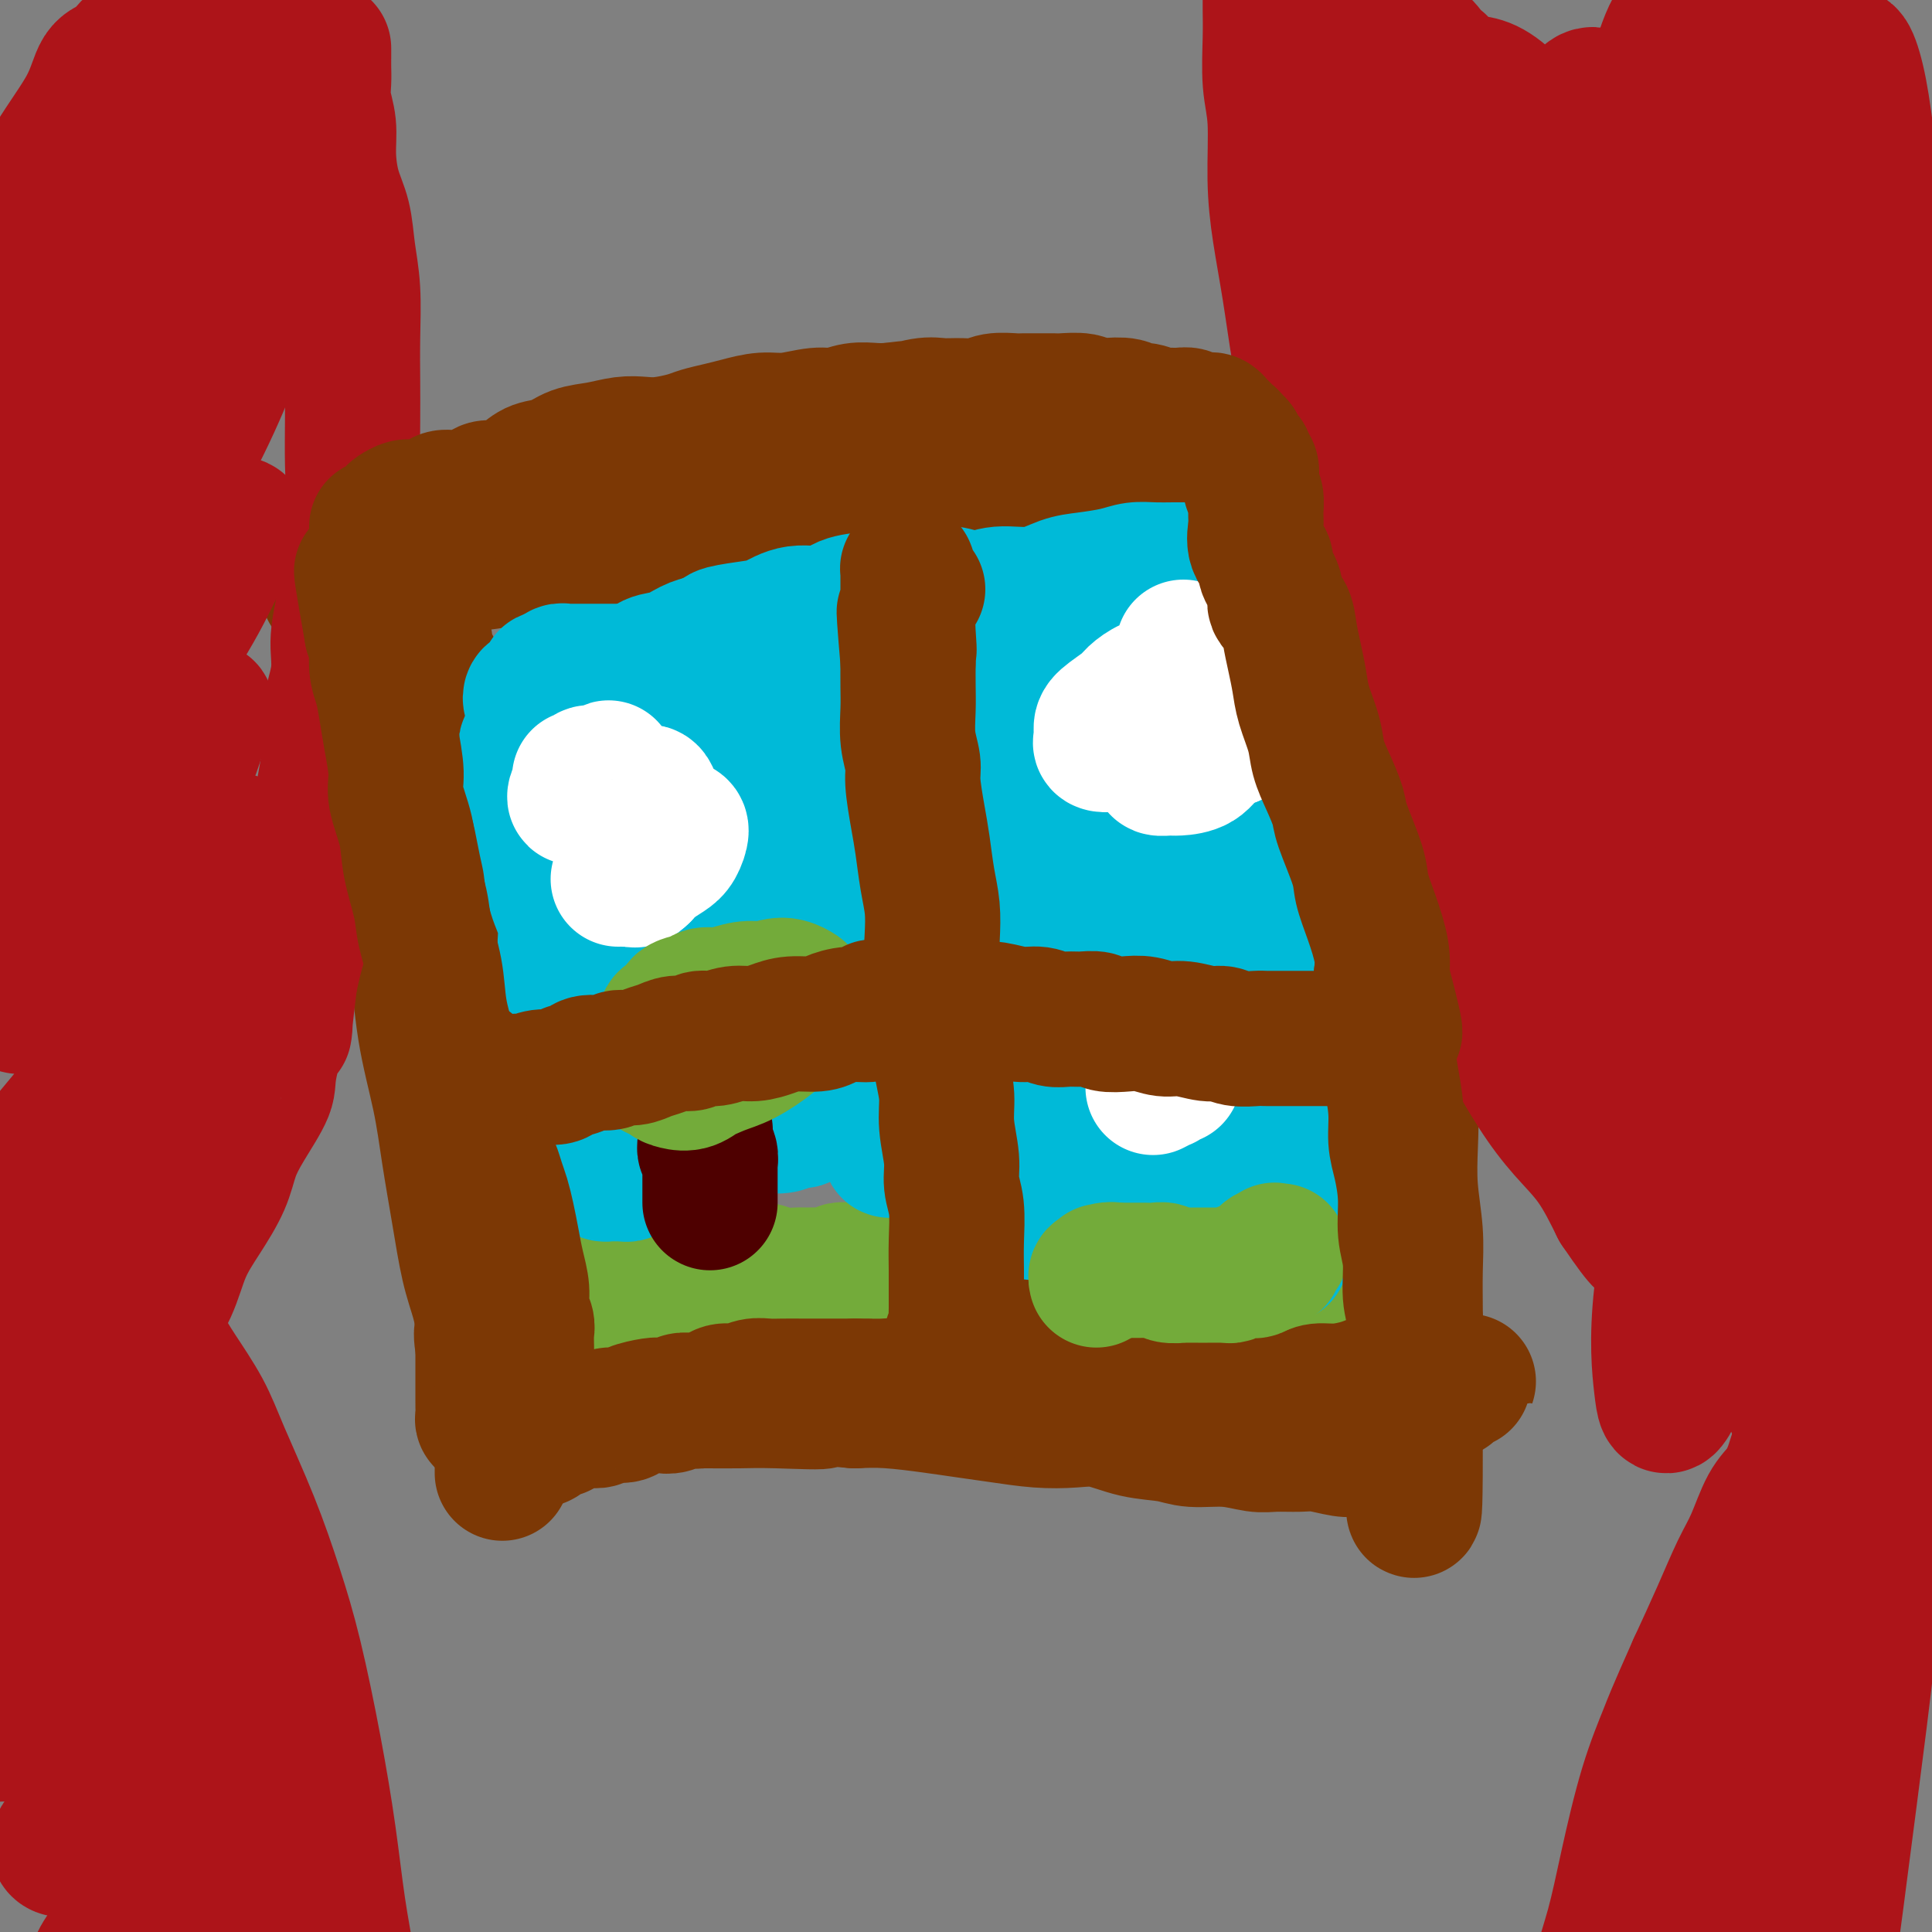 <svg viewBox='0 0 400 400' version='1.1' xmlns='http://www.w3.org/2000/svg' xmlns:xlink='http://www.w3.org/1999/xlink'><rect x="0" y="0" width="400" height="400" fill="#808080" stroke="none"/><g fill='none' stroke='#7C3805' stroke-width='6' stroke-linecap='round' stroke-linejoin='round'><path d='M77,113c-0.200,0.222 -0.400,0.444 -1,0c-0.600,-0.444 -1.600,-1.556 -2,-2c-0.400,-0.444 -0.200,-0.222 0,0'/></g>
<g fill='none' stroke='#7C3805' stroke-width='28' stroke-linecap='round' stroke-linejoin='round'><path d='M275,88c-0.554,-0.417 -1.109,-0.834 -2,-1c-0.891,-0.166 -2.119,-0.081 -3,0c-0.881,0.081 -1.414,0.157 -2,0c-0.586,-0.157 -1.223,-0.548 -2,0c-0.777,0.548 -1.693,2.034 -3,3c-1.307,0.966 -3.005,1.411 -5,2c-1.995,0.589 -4.287,1.322 -7,2c-2.713,0.678 -5.845,1.303 -9,2c-3.155,0.697 -6.332,1.467 -10,2c-3.668,0.533 -7.828,0.830 -12,1c-4.172,0.170 -8.356,0.214 -12,0c-3.644,-0.214 -6.749,-0.687 -10,-1c-3.251,-0.313 -6.648,-0.468 -11,0c-4.352,0.468 -9.661,1.557 -14,2c-4.339,0.443 -7.710,0.240 -12,1c-4.290,0.760 -9.499,2.484 -14,4c-4.501,1.516 -8.293,2.826 -12,4c-3.707,1.174 -7.327,2.213 -11,3c-3.673,0.787 -7.398,1.321 -11,2c-3.602,0.679 -7.082,1.502 -10,2c-2.918,0.498 -5.274,0.669 -8,1c-2.726,0.331 -5.822,0.821 -8,1c-2.178,0.179 -3.439,0.047 -5,0c-1.561,-0.047 -3.424,-0.010 -5,0c-1.576,0.010 -2.867,-0.009 -4,0c-1.133,0.009 -2.107,0.044 -3,0c-0.893,-0.044 -1.703,-0.166 -2,0c-0.297,0.166 -0.080,0.622 0,1c0.080,0.378 0.023,0.680 0,1c-0.023,0.320 -0.011,0.660 0,1'/><path d='M68,121c-0.309,0.690 -0.081,0.914 0,1c0.081,0.086 0.014,0.034 0,0c-0.014,-0.034 0.023,-0.051 0,0c-0.023,0.051 -0.106,0.168 0,0c0.106,-0.168 0.402,-0.621 1,-1c0.598,-0.379 1.499,-0.683 2,-1c0.501,-0.317 0.602,-0.646 1,-1c0.398,-0.354 1.093,-0.731 2,-1c0.907,-0.269 2.024,-0.429 3,-1c0.976,-0.571 1.810,-1.553 3,-2c1.190,-0.447 2.737,-0.358 4,-1c1.263,-0.642 2.240,-2.014 4,-3c1.760,-0.986 4.301,-1.585 6,-2c1.699,-0.415 2.557,-0.647 4,-1c1.443,-0.353 3.473,-0.826 5,-1c1.527,-0.174 2.552,-0.050 4,0c1.448,0.050 3.318,0.027 5,0c1.682,-0.027 3.176,-0.059 5,0c1.824,0.059 3.976,0.208 6,0c2.024,-0.208 3.918,-0.774 6,-1c2.082,-0.226 4.352,-0.112 6,0c1.648,0.112 2.674,0.222 4,0c1.326,-0.222 2.950,-0.778 5,-1c2.050,-0.222 4.525,-0.111 7,0'/><path d='M151,105c8.448,-0.410 5.569,-0.436 6,-1c0.431,-0.564 4.171,-1.668 7,-2c2.829,-0.332 4.746,0.108 7,0c2.254,-0.108 4.843,-0.764 7,-1c2.157,-0.236 3.881,-0.052 6,0c2.119,0.052 4.633,-0.028 7,0c2.367,0.028 4.589,0.162 7,0c2.411,-0.162 5.012,-0.622 7,-1c1.988,-0.378 3.363,-0.675 6,-1c2.637,-0.325 6.537,-0.678 9,-1c2.463,-0.322 3.490,-0.615 5,-1c1.510,-0.385 3.503,-0.864 6,-1c2.497,-0.136 5.499,0.069 8,0c2.501,-0.069 4.500,-0.414 7,-1c2.500,-0.586 5.502,-1.414 8,-2c2.498,-0.586 4.491,-0.931 6,-1c1.509,-0.069 2.532,0.139 4,0c1.468,-0.139 3.379,-0.625 5,-1c1.621,-0.375 2.952,-0.640 4,-1c1.048,-0.360 1.814,-0.814 3,-1c1.186,-0.186 2.794,-0.102 4,0c1.206,0.102 2.012,0.224 3,0c0.988,-0.224 2.160,-0.792 3,-1c0.840,-0.208 1.349,-0.056 2,0c0.651,0.056 1.445,0.015 2,0c0.555,-0.015 0.873,-0.004 1,0c0.127,0.004 0.064,0.002 0,0'/><path d='M291,88c21.658,-2.432 5.803,-0.012 0,1c-5.803,1.012 -1.555,0.618 0,1c1.555,0.382 0.417,1.541 0,2c-0.417,0.459 -0.112,0.218 0,1c0.112,0.782 0.030,2.588 0,4c-0.030,1.412 -0.008,2.430 0,4c0.008,1.570 0.002,3.693 0,6c-0.002,2.307 -0.001,4.799 0,7c0.001,2.201 0.000,4.112 0,7c-0.000,2.888 -0.000,6.755 0,10c0.000,3.245 -0.000,5.869 0,9c0.000,3.131 0.000,6.771 0,11c-0.000,4.229 -0.001,9.048 0,14c0.001,4.952 0.004,10.036 0,14c-0.004,3.964 -0.015,6.808 0,11c0.015,4.192 0.056,9.731 0,14c-0.056,4.269 -0.207,7.269 0,11c0.207,3.731 0.774,8.193 1,12c0.226,3.807 0.113,6.961 0,10c-0.113,3.039 -0.226,5.965 0,9c0.226,3.035 0.793,6.181 1,9c0.207,2.819 0.056,5.312 0,8c-0.056,2.688 -0.015,5.571 0,8c0.015,2.429 0.004,4.404 0,6c-0.004,1.596 -0.001,2.813 0,4c0.001,1.187 0.000,2.346 0,4c-0.000,1.654 -0.000,3.805 0,5c0.000,1.195 0.000,1.434 0,2c-0.000,0.566 -0.000,1.460 0,2c0.000,0.540 0.000,0.726 0,1c-0.000,0.274 -0.000,0.637 0,1'/><path d='M293,296c0.066,32.340 -0.770,9.191 -1,1c-0.230,-8.191 0.145,-1.424 0,1c-0.145,2.424 -0.812,0.506 -1,0c-0.188,-0.506 0.101,0.400 0,1c-0.101,0.600 -0.592,0.893 -1,1c-0.408,0.107 -0.732,0.028 -1,0c-0.268,-0.028 -0.482,-0.007 -1,0c-0.518,0.007 -1.342,-0.002 -2,0c-0.658,0.002 -1.150,0.015 -2,0c-0.850,-0.015 -2.058,-0.057 -3,0c-0.942,0.057 -1.618,0.212 -3,0c-1.382,-0.212 -3.469,-0.793 -5,-1c-1.531,-0.207 -2.506,-0.041 -4,0c-1.494,0.041 -3.506,-0.045 -5,0c-1.494,0.045 -2.470,0.221 -4,0c-1.530,-0.221 -3.615,-0.837 -6,-1c-2.385,-0.163 -5.069,0.128 -7,0c-1.931,-0.128 -3.108,-0.674 -5,-1c-1.892,-0.326 -4.500,-0.430 -7,-1c-2.500,-0.570 -4.894,-1.606 -7,-2c-2.106,-0.394 -3.924,-0.147 -6,0c-2.076,0.147 -4.409,0.193 -7,0c-2.591,-0.193 -5.440,-0.626 -8,-1c-2.560,-0.374 -4.830,-0.688 -7,-1c-2.170,-0.312 -4.238,-0.623 -7,-1c-2.762,-0.377 -6.218,-0.822 -9,-1c-2.782,-0.178 -4.891,-0.089 -7,0'/><path d='M177,290c-16.773,-1.547 -8.205,-0.414 -7,0c1.205,0.414 -4.954,0.111 -9,0c-4.046,-0.111 -5.981,-0.029 -8,0c-2.019,0.029 -4.122,0.007 -7,0c-2.878,-0.007 -6.530,0.002 -9,0c-2.470,-0.002 -3.756,-0.015 -6,0c-2.244,0.015 -5.444,0.059 -8,0c-2.556,-0.059 -4.466,-0.222 -6,0c-1.534,0.222 -2.691,0.829 -4,1c-1.309,0.171 -2.770,-0.094 -4,0c-1.230,0.094 -2.228,0.548 -3,1c-0.772,0.452 -1.317,0.904 -2,1c-0.683,0.096 -1.503,-0.164 -2,0c-0.497,0.164 -0.669,0.751 -1,1c-0.331,0.249 -0.821,0.159 -1,0c-0.179,-0.159 -0.048,-0.387 0,-1c0.048,-0.613 0.013,-1.611 0,-2c-0.013,-0.389 -0.003,-0.167 0,-1c0.003,-0.833 0.001,-2.719 0,-4c-0.001,-1.281 -0.000,-1.955 0,-3c0.000,-1.045 0.001,-2.460 0,-4c-0.001,-1.540 -0.003,-3.206 0,-5c0.003,-1.794 0.011,-3.718 0,-6c-0.011,-2.282 -0.041,-4.922 0,-7c0.041,-2.078 0.155,-3.594 0,-6c-0.155,-2.406 -0.577,-5.703 -1,-9'/><path d='M99,246c-0.704,-8.638 -0.963,-6.734 -1,-8c-0.037,-1.266 0.147,-5.701 0,-9c-0.147,-3.299 -0.627,-5.462 -1,-8c-0.373,-2.538 -0.640,-5.450 -1,-8c-0.360,-2.550 -0.813,-4.738 -1,-7c-0.187,-2.262 -0.107,-4.596 0,-7c0.107,-2.404 0.240,-4.876 0,-7c-0.240,-2.124 -0.853,-3.901 -1,-6c-0.147,-2.099 0.172,-4.522 0,-7c-0.172,-2.478 -0.835,-5.012 -1,-7c-0.165,-1.988 0.167,-3.431 0,-5c-0.167,-1.569 -0.833,-3.265 -1,-5c-0.167,-1.735 0.166,-3.510 0,-5c-0.166,-1.490 -0.832,-2.694 -1,-4c-0.168,-1.306 0.161,-2.716 0,-4c-0.161,-1.284 -0.813,-2.444 -1,-4c-0.187,-1.556 0.090,-3.507 0,-5c-0.090,-1.493 -0.546,-2.528 -1,-3c-0.454,-0.472 -0.907,-0.380 -1,-1c-0.093,-0.620 0.172,-1.952 0,-3c-0.172,-1.048 -0.782,-1.813 -1,-2c-0.218,-0.187 -0.045,0.204 0,0c0.045,-0.204 -0.037,-1.003 0,-1c0.037,0.003 0.192,0.807 0,1c-0.192,0.193 -0.731,-0.224 -1,0c-0.269,0.224 -0.268,1.091 0,2c0.268,0.909 0.803,1.860 1,3c0.197,1.140 0.056,2.469 0,4c-0.056,1.531 -0.028,3.266 0,5'/><path d='M87,145c0.196,3.043 0.686,3.151 1,5c0.314,1.849 0.451,5.439 1,8c0.549,2.561 1.508,4.094 2,6c0.492,1.906 0.517,4.187 1,7c0.483,2.813 1.424,6.160 2,9c0.576,2.840 0.785,5.174 1,8c0.215,2.826 0.435,6.143 1,9c0.565,2.857 1.476,5.254 2,8c0.524,2.746 0.661,5.843 1,9c0.339,3.157 0.879,6.376 1,9c0.121,2.624 -0.178,4.655 0,7c0.178,2.345 0.832,5.006 1,7c0.168,1.994 -0.151,3.321 0,5c0.151,1.679 0.773,3.711 1,5c0.227,1.289 0.061,1.837 0,3c-0.061,1.163 -0.016,2.941 0,4c0.016,1.059 0.004,1.399 0,2c-0.004,0.601 -0.000,1.464 0,2c0.000,0.536 -0.003,0.746 0,1c0.003,0.254 0.011,0.552 0,1c-0.011,0.448 -0.040,1.045 0,1c0.040,-0.045 0.148,-0.733 0,-1c-0.148,-0.267 -0.554,-0.113 -1,-1c-0.446,-0.887 -0.934,-2.815 -1,-4c-0.066,-1.185 0.290,-1.627 0,-3c-0.290,-1.373 -1.226,-3.678 -2,-6c-0.774,-2.322 -1.387,-4.661 -2,-7'/><path d='M96,239c-0.977,-4.587 -0.420,-5.054 -1,-8c-0.580,-2.946 -2.296,-8.371 -3,-12c-0.704,-3.629 -0.396,-5.462 -1,-9c-0.604,-3.538 -2.119,-8.782 -3,-13c-0.881,-4.218 -1.129,-7.411 -2,-11c-0.871,-3.589 -2.365,-7.573 -3,-11c-0.635,-3.427 -0.411,-6.295 -1,-10c-0.589,-3.705 -1.990,-8.247 -3,-11c-1.010,-2.753 -1.630,-3.718 -2,-6c-0.370,-2.282 -0.492,-5.881 -1,-8c-0.508,-2.119 -1.404,-2.758 -2,-4c-0.596,-1.242 -0.892,-3.085 -1,-4c-0.108,-0.915 -0.027,-0.900 0,-1c0.027,-0.100 0.000,-0.316 0,0c-0.000,0.316 0.027,1.162 0,2c-0.027,0.838 -0.108,1.668 0,3c0.108,1.332 0.404,3.167 1,5c0.596,1.833 1.492,3.665 2,6c0.508,2.335 0.630,5.173 1,8c0.370,2.827 0.990,5.642 2,9c1.010,3.358 2.410,7.257 3,11c0.590,3.743 0.371,7.329 1,11c0.629,3.671 2.108,7.429 3,12c0.892,4.571 1.197,9.957 2,15c0.803,5.043 2.102,9.744 3,14c0.898,4.256 1.393,8.067 2,12c0.607,3.933 1.326,7.988 2,12c0.674,4.012 1.304,7.983 2,11c0.696,3.017 1.456,5.082 2,7c0.544,1.918 0.870,3.691 1,5c0.130,1.309 0.065,2.155 0,3'/><path d='M100,277c4.119,22.952 0.917,7.833 0,2c-0.917,-5.833 0.452,-2.381 1,-1c0.548,1.381 0.274,0.690 0,0'/><path d='M187,110c-0.001,0.661 -0.001,1.323 0,2c0.001,0.677 0.004,1.370 0,2c-0.004,0.630 -0.016,1.198 0,2c0.016,0.802 0.060,1.837 0,3c-0.060,1.163 -0.224,2.452 0,4c0.224,1.548 0.837,3.355 1,5c0.163,1.645 -0.125,3.130 0,5c0.125,1.870 0.664,4.127 1,7c0.336,2.873 0.470,6.364 1,10c0.530,3.636 1.455,7.419 2,11c0.545,3.581 0.710,6.961 1,11c0.290,4.039 0.707,8.738 1,14c0.293,5.262 0.463,11.087 1,16c0.537,4.913 1.440,8.915 2,13c0.560,4.085 0.776,8.252 1,12c0.224,3.748 0.455,7.075 1,11c0.545,3.925 1.403,8.447 2,12c0.597,3.553 0.933,6.135 1,9c0.067,2.865 -0.136,6.011 0,9c0.136,2.989 0.611,5.820 1,8c0.389,2.180 0.692,3.708 1,5c0.308,1.292 0.621,2.348 1,3c0.379,0.652 0.822,0.901 1,1c0.178,0.099 0.089,0.050 0,0'/><path d='M275,206c-0.391,0.091 -0.782,0.182 -2,0c-1.218,-0.182 -3.265,-0.637 -5,-1c-1.735,-0.363 -3.160,-0.633 -5,-1c-1.840,-0.367 -4.095,-0.829 -6,-1c-1.905,-0.171 -3.461,-0.050 -6,0c-2.539,0.050 -6.060,0.028 -9,0c-2.940,-0.028 -5.300,-0.063 -8,0c-2.700,0.063 -5.741,0.224 -9,0c-3.259,-0.224 -6.738,-0.833 -10,-1c-3.262,-0.167 -6.308,0.109 -10,0c-3.692,-0.109 -8.030,-0.604 -12,-1c-3.970,-0.396 -7.573,-0.694 -11,-1c-3.427,-0.306 -6.680,-0.618 -10,-1c-3.320,-0.382 -6.708,-0.832 -10,-1c-3.292,-0.168 -6.490,-0.055 -9,0c-2.510,0.055 -4.334,0.053 -7,0c-2.666,-0.053 -6.174,-0.155 -9,0c-2.826,0.155 -4.969,0.567 -7,1c-2.031,0.433 -3.948,0.886 -6,1c-2.052,0.114 -4.237,-0.113 -6,0c-1.763,0.113 -3.103,0.565 -4,1c-0.897,0.435 -1.351,0.852 -2,1c-0.649,0.148 -1.494,0.026 -2,0c-0.506,-0.026 -0.672,0.045 -1,0c-0.328,-0.045 -0.819,-0.204 -1,0c-0.181,0.204 -0.052,0.773 0,1c0.052,0.227 0.026,0.114 0,0'/></g>
<g fill='none' stroke='#73AB3A' stroke-width='28' stroke-linecap='round' stroke-linejoin='round'><path d='M270,275c-0.325,0.000 -0.651,0.000 -1,0c-0.349,-0.000 -0.722,-0.000 -1,0c-0.278,0.000 -0.459,0.000 -1,0c-0.541,-0.000 -1.440,-0.001 -2,0c-0.560,0.001 -0.780,0.004 -1,0c-0.220,-0.004 -0.441,-0.015 -1,0c-0.559,0.015 -1.458,0.057 -2,0c-0.542,-0.057 -0.727,-0.211 -1,0c-0.273,0.211 -0.632,0.789 -1,1c-0.368,0.211 -0.744,0.057 -1,0c-0.256,-0.057 -0.394,-0.015 -1,0c-0.606,0.015 -1.682,0.004 -2,0c-0.318,-0.004 0.122,0.000 0,0c-0.122,-0.000 -0.807,-0.004 -1,0c-0.193,0.004 0.107,0.016 0,0c-0.107,-0.016 -0.620,-0.061 -1,0c-0.380,0.061 -0.627,0.226 -1,0c-0.373,-0.226 -0.874,-0.844 -1,-1c-0.126,-0.156 0.121,0.150 0,0c-0.121,-0.150 -0.611,-0.757 -1,-1c-0.389,-0.243 -0.678,-0.121 -1,0c-0.322,0.121 -0.678,0.243 -1,0c-0.322,-0.243 -0.610,-0.850 -1,-1c-0.390,-0.150 -0.882,0.156 -1,0c-0.118,-0.156 0.140,-0.774 0,-1c-0.140,-0.226 -0.677,-0.061 -1,0c-0.323,0.061 -0.433,0.016 -1,0c-0.567,-0.016 -1.591,-0.005 -2,0c-0.409,0.005 -0.205,0.002 0,0'/><path d='M242,272c-1.973,-0.558 -1.905,0.047 -2,0c-0.095,-0.047 -0.354,-0.745 -1,-1c-0.646,-0.255 -1.678,-0.068 -2,0c-0.322,0.068 0.067,0.018 0,0c-0.067,-0.018 -0.591,-0.005 -1,0c-0.409,0.005 -0.702,0.000 -1,0c-0.298,-0.000 -0.601,0.004 -1,0c-0.399,-0.004 -0.895,-0.015 -1,0c-0.105,0.015 0.182,0.057 0,0c-0.182,-0.057 -0.832,-0.211 -1,0c-0.168,0.211 0.147,0.788 0,1c-0.147,0.212 -0.756,0.061 -1,0c-0.244,-0.061 -0.122,-0.030 0,0'/><path d='M181,264c-0.479,-0.030 -0.958,-0.060 -1,0c-0.042,0.060 0.355,0.211 0,0c-0.355,-0.211 -1.460,-0.785 -2,-1c-0.540,-0.215 -0.514,-0.072 -1,0c-0.486,0.072 -1.485,0.072 -2,0c-0.515,-0.072 -0.545,-0.216 -1,0c-0.455,0.216 -1.336,0.791 -2,1c-0.664,0.209 -1.110,0.052 -2,0c-0.890,-0.052 -2.224,0.000 -3,0c-0.776,-0.000 -0.994,-0.053 -2,0c-1.006,0.053 -2.801,0.210 -4,0c-1.199,-0.210 -1.801,-0.788 -3,-1c-1.199,-0.212 -2.996,-0.057 -4,0c-1.004,0.057 -1.214,0.017 -2,0c-0.786,-0.017 -2.149,-0.012 -3,0c-0.851,0.012 -1.191,0.030 -2,0c-0.809,-0.030 -2.088,-0.109 -3,0c-0.912,0.109 -1.457,0.408 -2,1c-0.543,0.592 -1.085,1.479 -2,2c-0.915,0.521 -2.202,0.675 -3,1c-0.798,0.325 -1.107,0.819 -2,1c-0.893,0.181 -2.371,0.048 -3,0c-0.629,-0.048 -0.411,-0.013 -1,0c-0.589,0.013 -1.987,0.003 -3,0c-1.013,-0.003 -1.641,0.002 -2,0c-0.359,-0.002 -0.450,-0.012 -1,0c-0.550,0.012 -1.560,0.044 -2,0c-0.440,-0.044 -0.311,-0.166 -1,0c-0.689,0.166 -2.197,0.619 -3,1c-0.803,0.381 -0.902,0.691 -1,1'/><path d='M118,270c-4.267,1.311 -1.933,1.089 -1,1c0.933,-0.089 0.467,-0.044 0,0'/></g>
<g fill='none' stroke='#00BAD8' stroke-width='28' stroke-linecap='round' stroke-linejoin='round'><path d='M262,117c-0.001,0.360 -0.001,0.720 0,1c0.001,0.280 0.004,0.480 0,1c-0.004,0.520 -0.014,1.359 0,2c0.014,0.641 0.053,1.084 0,2c-0.053,0.916 -0.196,2.305 0,3c0.196,0.695 0.732,0.695 1,1c0.268,0.305 0.268,0.916 0,2c-0.268,1.084 -0.804,2.640 -1,4c-0.196,1.360 -0.053,2.524 0,4c0.053,1.476 0.014,3.264 0,5c-0.014,1.736 -0.003,3.421 0,5c0.003,1.579 -0.000,3.054 0,5c0.000,1.946 0.004,4.363 0,6c-0.004,1.637 -0.016,2.494 0,4c0.016,1.506 0.061,3.661 0,6c-0.061,2.339 -0.226,4.862 0,7c0.226,2.138 0.845,3.892 1,6c0.155,2.108 -0.155,4.570 0,7c0.155,2.430 0.774,4.829 1,7c0.226,2.171 0.060,4.116 0,6c-0.060,1.884 -0.012,3.709 0,6c0.012,2.291 -0.011,5.049 0,7c0.011,1.951 0.055,3.097 0,5c-0.055,1.903 -0.211,4.564 0,7c0.211,2.436 0.789,4.647 1,6c0.211,1.353 0.057,1.847 0,3c-0.057,1.153 -0.015,2.967 0,4c0.015,1.033 0.004,1.287 0,2c-0.004,0.713 -0.001,1.884 0,3c0.001,1.116 0.000,2.176 0,3c-0.000,0.824 -0.000,1.412 0,2'/><path d='M265,249c0.448,20.841 0.068,6.943 0,2c-0.068,-4.943 0.175,-0.932 0,1c-0.175,1.932 -0.769,1.786 -1,2c-0.231,0.214 -0.100,0.787 0,1c0.100,0.213 0.168,0.067 0,0c-0.168,-0.067 -0.571,-0.054 -1,0c-0.429,0.054 -0.885,0.148 -1,0c-0.115,-0.148 0.111,-0.537 0,-1c-0.111,-0.463 -0.558,-1.000 -1,-2c-0.442,-1.000 -0.878,-2.462 -1,-4c-0.122,-1.538 0.070,-3.150 0,-5c-0.070,-1.850 -0.403,-3.937 -1,-7c-0.597,-3.063 -1.459,-7.103 -2,-11c-0.541,-3.897 -0.760,-7.652 -1,-12c-0.240,-4.348 -0.502,-9.290 -1,-14c-0.498,-4.710 -1.233,-9.186 -2,-13c-0.767,-3.814 -1.568,-6.964 -2,-11c-0.432,-4.036 -0.497,-8.959 -1,-13c-0.503,-4.041 -1.445,-7.202 -2,-10c-0.555,-2.798 -0.723,-5.233 -1,-8c-0.277,-2.767 -0.663,-5.867 -1,-8c-0.337,-2.133 -0.625,-3.298 -1,-4c-0.375,-0.702 -0.837,-0.941 -1,-1c-0.163,-0.059 -0.029,0.062 0,1c0.029,0.938 -0.049,2.692 0,4c0.049,1.308 0.223,2.168 0,4c-0.223,1.832 -0.843,4.635 -1,7c-0.157,2.365 0.150,4.290 0,7c-0.150,2.710 -0.757,6.203 -1,10c-0.243,3.797 -0.121,7.899 0,12'/><path d='M242,176c-0.465,9.047 -0.127,9.665 0,13c0.127,3.335 0.044,9.386 0,15c-0.044,5.614 -0.049,10.790 0,15c0.049,4.210 0.154,7.456 0,11c-0.154,3.544 -0.566,7.388 -1,11c-0.434,3.612 -0.891,6.992 -1,10c-0.109,3.008 0.130,5.643 0,8c-0.130,2.357 -0.630,4.437 -1,6c-0.370,1.563 -0.610,2.609 -1,3c-0.390,0.391 -0.931,0.126 -1,0c-0.069,-0.126 0.333,-0.114 0,-1c-0.333,-0.886 -1.402,-2.672 -2,-4c-0.598,-1.328 -0.724,-2.199 -1,-4c-0.276,-1.801 -0.703,-4.533 -1,-7c-0.297,-2.467 -0.464,-4.667 -1,-7c-0.536,-2.333 -1.442,-4.797 -2,-8c-0.558,-3.203 -0.768,-7.145 -1,-11c-0.232,-3.855 -0.485,-7.623 -1,-11c-0.515,-3.377 -1.293,-6.362 -2,-10c-0.707,-3.638 -1.345,-7.930 -2,-12c-0.655,-4.070 -1.328,-7.919 -2,-11c-0.672,-3.081 -1.343,-5.394 -2,-8c-0.657,-2.606 -1.300,-5.505 -2,-7c-0.700,-1.495 -1.455,-1.585 -2,-2c-0.545,-0.415 -0.879,-1.153 -1,-1c-0.121,0.153 -0.030,1.199 0,2c0.030,0.801 -0.003,1.358 0,3c0.003,1.642 0.042,4.368 0,7c-0.042,2.632 -0.165,5.170 0,8c0.165,2.830 0.619,5.951 1,9c0.381,3.049 0.691,6.024 1,9'/><path d='M217,202c0.077,7.872 -0.231,9.052 0,11c0.231,1.948 1.000,4.665 1,8c-0.000,3.335 -0.770,7.289 -1,10c-0.230,2.711 0.079,4.181 0,6c-0.079,1.819 -0.546,3.989 -1,6c-0.454,2.011 -0.895,3.865 -1,5c-0.105,1.135 0.126,1.552 0,2c-0.126,0.448 -0.609,0.926 -1,1c-0.391,0.074 -0.689,-0.257 -1,-1c-0.311,-0.743 -0.634,-1.897 -1,-3c-0.366,-1.103 -0.773,-2.154 -1,-4c-0.227,-1.846 -0.272,-4.486 -1,-7c-0.728,-2.514 -2.138,-4.900 -3,-8c-0.862,-3.100 -1.176,-6.913 -2,-10c-0.824,-3.087 -2.157,-5.447 -3,-8c-0.843,-2.553 -1.196,-5.299 -2,-8c-0.804,-2.701 -2.058,-5.356 -3,-7c-0.942,-1.644 -1.573,-2.276 -2,-3c-0.427,-0.724 -0.651,-1.540 -1,-2c-0.349,-0.460 -0.825,-0.565 -1,0c-0.175,0.565 -0.050,1.800 0,3c0.050,1.200 0.024,2.366 0,4c-0.024,1.634 -0.047,3.737 0,6c0.047,2.263 0.162,4.685 0,7c-0.162,2.315 -0.602,4.522 -1,7c-0.398,2.478 -0.754,5.228 -1,7c-0.246,1.772 -0.381,2.566 -1,4c-0.619,1.434 -1.723,3.508 -2,5c-0.277,1.492 0.271,2.402 0,3c-0.271,0.598 -1.363,0.885 -2,1c-0.637,0.115 -0.818,0.057 -1,0'/><path d='M185,237c-1.091,2.096 -0.817,0.836 -1,0c-0.183,-0.836 -0.823,-1.249 -1,-2c-0.177,-0.751 0.108,-1.840 0,-3c-0.108,-1.160 -0.609,-2.391 -1,-4c-0.391,-1.609 -0.671,-3.598 -1,-6c-0.329,-2.402 -0.707,-5.219 -1,-7c-0.293,-1.781 -0.502,-2.527 -1,-4c-0.498,-1.473 -1.287,-3.675 -2,-5c-0.713,-1.325 -1.351,-1.774 -2,-2c-0.649,-0.226 -1.311,-0.231 -2,0c-0.689,0.231 -1.407,0.697 -2,2c-0.593,1.303 -1.061,3.441 -2,5c-0.939,1.559 -2.350,2.538 -3,4c-0.650,1.462 -0.540,3.409 -1,5c-0.460,1.591 -1.490,2.828 -2,4c-0.510,1.172 -0.500,2.280 -1,3c-0.500,0.720 -1.510,1.051 -2,1c-0.490,-0.051 -0.459,-0.483 -1,-1c-0.541,-0.517 -1.656,-1.118 -2,-2c-0.344,-0.882 0.081,-2.046 0,-3c-0.081,-0.954 -0.667,-1.699 -1,-3c-0.333,-1.301 -0.412,-3.157 -1,-4c-0.588,-0.843 -1.687,-0.673 -2,-1c-0.313,-0.327 0.158,-1.153 0,-1c-0.158,0.153 -0.945,1.283 -2,2c-1.055,0.717 -2.377,1.021 -3,2c-0.623,0.979 -0.549,2.634 -1,4c-0.451,1.366 -1.429,2.445 -2,3c-0.571,0.555 -0.735,0.587 -1,1c-0.265,0.413 -0.633,1.206 -1,2'/><path d='M143,227c-1.722,2.231 -1.028,0.809 -1,0c0.028,-0.809 -0.608,-1.006 -1,-1c-0.392,0.006 -0.538,0.215 -1,0c-0.462,-0.215 -1.241,-0.853 -2,-1c-0.759,-0.147 -1.500,0.198 -2,0c-0.500,-0.198 -0.761,-0.940 -1,-1c-0.239,-0.060 -0.457,0.561 -1,1c-0.543,0.439 -1.413,0.696 -2,1c-0.587,0.304 -0.892,0.655 -1,1c-0.108,0.345 -0.018,0.685 0,1c0.018,0.315 -0.037,0.607 0,1c0.037,0.393 0.165,0.889 0,1c-0.165,0.111 -0.624,-0.163 -1,0c-0.376,0.163 -0.670,0.762 -1,1c-0.330,0.238 -0.695,0.116 -1,0c-0.305,-0.116 -0.550,-0.227 -1,0c-0.450,0.227 -1.104,0.791 -1,1c0.104,0.209 0.966,0.063 2,0c1.034,-0.063 2.239,-0.043 3,0c0.761,0.043 1.078,0.109 2,0c0.922,-0.109 2.451,-0.394 4,-1c1.549,-0.606 3.120,-1.532 5,-2c1.880,-0.468 4.071,-0.476 6,-1c1.929,-0.524 3.596,-1.564 5,-2c1.404,-0.436 2.544,-0.267 4,0c1.456,0.267 3.228,0.634 5,1'/><path d='M162,227c5.901,-0.595 2.655,0.419 2,1c-0.655,0.581 1.282,0.729 2,1c0.718,0.271 0.216,0.665 0,1c-0.216,0.335 -0.148,0.612 0,1c0.148,0.388 0.374,0.888 0,1c-0.374,0.112 -1.348,-0.164 -2,0c-0.652,0.164 -0.982,0.769 -2,1c-1.018,0.231 -2.725,0.089 -4,0c-1.275,-0.089 -2.117,-0.126 -3,0c-0.883,0.126 -1.807,0.414 -3,1c-1.193,0.586 -2.655,1.471 -4,2c-1.345,0.529 -2.574,0.701 -4,1c-1.426,0.299 -3.051,0.725 -4,1c-0.949,0.275 -1.224,0.398 -2,1c-0.776,0.602 -2.053,1.682 -3,2c-0.947,0.318 -1.563,-0.125 -2,0c-0.437,0.125 -0.694,0.818 -1,1c-0.306,0.182 -0.659,-0.147 -1,0c-0.341,0.147 -0.669,0.771 -1,1c-0.331,0.229 -0.666,0.062 -1,0c-0.334,-0.062 -0.667,-0.020 -1,0c-0.333,0.020 -0.666,0.017 -1,0c-0.334,-0.017 -0.667,-0.048 -1,0c-0.333,0.048 -0.664,0.177 -1,0c-0.336,-0.177 -0.678,-0.658 -1,-1c-0.322,-0.342 -0.625,-0.544 -1,-1c-0.375,-0.456 -0.821,-1.166 -1,-2c-0.179,-0.834 -0.089,-1.790 0,-3c0.089,-1.210 0.178,-2.672 0,-4c-0.178,-1.328 -0.622,-2.522 -1,-4c-0.378,-1.478 -0.689,-3.239 -1,-5'/><path d='M120,223c-0.885,-4.003 -0.098,-4.011 0,-5c0.098,-0.989 -0.494,-2.959 -1,-5c-0.506,-2.041 -0.927,-4.154 -1,-6c-0.073,-1.846 0.202,-3.424 0,-5c-0.202,-1.576 -0.880,-3.151 -1,-5c-0.120,-1.849 0.319,-3.971 0,-6c-0.319,-2.029 -1.395,-3.964 -2,-6c-0.605,-2.036 -0.739,-4.172 -1,-6c-0.261,-1.828 -0.648,-3.347 -1,-5c-0.352,-1.653 -0.669,-3.440 -1,-5c-0.331,-1.560 -0.677,-2.894 -1,-4c-0.323,-1.106 -0.623,-1.984 -1,-3c-0.377,-1.016 -0.830,-2.171 -1,-3c-0.170,-0.829 -0.057,-1.332 0,-2c0.057,-0.668 0.056,-1.502 0,-2c-0.056,-0.498 -0.169,-0.662 0,-1c0.169,-0.338 0.621,-0.850 1,-1c0.379,-0.150 0.686,0.063 1,0c0.314,-0.063 0.636,-0.402 1,-1c0.364,-0.598 0.772,-1.455 1,-2c0.228,-0.545 0.277,-0.778 1,-1c0.723,-0.222 2.121,-0.435 3,-1c0.879,-0.565 1.240,-1.484 2,-2c0.760,-0.516 1.921,-0.629 3,-1c1.079,-0.371 2.077,-1.002 3,-2c0.923,-0.998 1.773,-2.365 3,-3c1.227,-0.635 2.832,-0.537 4,-1c1.168,-0.463 1.901,-1.485 3,-2c1.099,-0.515 2.565,-0.523 4,-1c1.435,-0.477 2.839,-1.422 4,-2c1.161,-0.578 2.081,-0.789 3,-1'/><path d='M146,133c3.376,-1.482 2.815,-1.688 4,-2c1.185,-0.312 4.114,-0.732 6,-1c1.886,-0.268 2.727,-0.386 4,-1c1.273,-0.614 2.976,-1.723 5,-2c2.024,-0.277 4.367,0.280 6,0c1.633,-0.280 2.555,-1.395 4,-2c1.445,-0.605 3.414,-0.699 5,-1c1.586,-0.301 2.790,-0.808 4,-1c1.210,-0.192 2.425,-0.070 4,0c1.575,0.070 3.512,0.087 5,0c1.488,-0.087 2.529,-0.279 4,0c1.471,0.279 3.371,1.028 5,1c1.629,-0.028 2.988,-0.833 5,-1c2.012,-0.167 4.677,0.305 7,0c2.323,-0.305 4.305,-1.388 6,-2c1.695,-0.612 3.104,-0.752 5,-1c1.896,-0.248 4.279,-0.602 6,-1c1.721,-0.398 2.780,-0.839 4,-1c1.220,-0.161 2.603,-0.043 4,0c1.397,0.043 2.810,0.011 4,0c1.190,-0.011 2.159,-0.003 3,0c0.841,0.003 1.554,-0.001 2,0c0.446,0.001 0.626,0.005 1,0c0.374,-0.005 0.942,-0.021 1,0c0.058,0.021 -0.394,0.078 -1,0c-0.606,-0.078 -1.367,-0.292 -2,0c-0.633,0.292 -1.139,1.088 -2,2c-0.861,0.912 -2.078,1.938 -4,3c-1.922,1.062 -4.549,2.161 -7,4c-2.451,1.839 -4.725,4.420 -7,7'/><path d='M227,134c-5.193,3.928 -7.176,5.749 -10,8c-2.824,2.251 -6.490,4.932 -10,8c-3.510,3.068 -6.865,6.522 -10,10c-3.135,3.478 -6.051,6.980 -9,10c-2.949,3.020 -5.933,5.557 -8,8c-2.067,2.443 -3.218,4.793 -5,7c-1.782,2.207 -4.196,4.270 -6,6c-1.804,1.730 -2.997,3.125 -4,4c-1.003,0.875 -1.816,1.228 -2,1c-0.184,-0.228 0.260,-1.038 1,-2c0.740,-0.962 1.775,-2.078 3,-4c1.225,-1.922 2.641,-4.651 5,-8c2.359,-3.349 5.662,-7.318 8,-11c2.338,-3.682 3.712,-7.078 5,-10c1.288,-2.922 2.490,-5.371 4,-8c1.510,-2.629 3.328,-5.439 4,-7c0.672,-1.561 0.199,-1.873 -1,-1c-1.199,0.873 -3.125,2.932 -5,5c-1.875,2.068 -3.700,4.145 -7,8c-3.300,3.855 -8.074,9.487 -12,14c-3.926,4.513 -7.005,7.906 -11,12c-3.995,4.094 -8.907,8.887 -12,12c-3.093,3.113 -4.368,4.545 -6,6c-1.632,1.455 -3.621,2.932 -4,3c-0.379,0.068 0.852,-1.272 2,-3c1.148,-1.728 2.212,-3.842 4,-7c1.788,-3.158 4.300,-7.360 7,-11c2.700,-3.640 5.590,-6.718 8,-10c2.410,-3.282 4.341,-6.768 6,-10c1.659,-3.232 3.045,-6.209 4,-8c0.955,-1.791 1.477,-2.395 2,-3'/><path d='M168,153c5.021,-8.284 1.075,-2.994 -1,-1c-2.075,1.994 -2.279,0.692 -3,1c-0.721,0.308 -1.958,2.225 -4,4c-2.042,1.775 -4.890,3.407 -7,5c-2.110,1.593 -3.482,3.148 -5,5c-1.518,1.852 -3.183,4.002 -5,6c-1.817,1.998 -3.788,3.844 -5,5c-1.212,1.156 -1.665,1.621 -2,2c-0.335,0.379 -0.551,0.673 0,0c0.551,-0.673 1.870,-2.313 3,-4c1.130,-1.687 2.073,-3.421 3,-5c0.927,-1.579 1.839,-3.003 3,-5c1.161,-1.997 2.573,-4.569 3,-6c0.427,-1.431 -0.129,-1.722 -1,-2c-0.871,-0.278 -2.057,-0.542 -3,0c-0.943,0.542 -1.642,1.890 -3,3c-1.358,1.110 -3.374,1.982 -5,3c-1.626,1.018 -2.862,2.181 -4,3c-1.138,0.819 -2.178,1.293 -3,2c-0.822,0.707 -1.425,1.647 -2,2c-0.575,0.353 -1.123,0.118 -1,0c0.123,-0.118 0.917,-0.118 1,0c0.083,0.118 -0.544,0.355 -1,0c-0.456,-0.355 -0.741,-1.301 -1,-2c-0.259,-0.699 -0.493,-1.150 -1,-2c-0.507,-0.850 -1.288,-2.100 -2,-3c-0.712,-0.900 -1.356,-1.450 -2,-2'/><path d='M120,162c-1.503,-1.749 -1.761,-1.621 -2,-2c-0.239,-0.379 -0.460,-1.263 -1,-2c-0.540,-0.737 -1.400,-1.325 -2,-2c-0.600,-0.675 -0.942,-1.438 -1,-2c-0.058,-0.562 0.166,-0.924 0,-1c-0.166,-0.076 -0.724,0.134 -1,0c-0.276,-0.134 -0.271,-0.613 0,-1c0.271,-0.387 0.807,-0.681 1,-1c0.193,-0.319 0.042,-0.663 0,-1c-0.042,-0.337 0.026,-0.668 0,-1c-0.026,-0.332 -0.147,-0.663 0,-1c0.147,-0.337 0.563,-0.678 1,-1c0.437,-0.322 0.894,-0.625 1,-1c0.106,-0.375 -0.138,-0.821 0,-1c0.138,-0.179 0.660,-0.089 1,0c0.340,0.089 0.498,0.179 1,0c0.502,-0.179 1.349,-0.626 2,-1c0.651,-0.374 1.105,-0.675 2,-1c0.895,-0.325 2.232,-0.676 3,-1c0.768,-0.324 0.967,-0.623 2,-1c1.033,-0.377 2.899,-0.833 4,-1c1.101,-0.167 1.436,-0.044 2,0c0.564,0.044 1.359,0.008 2,0c0.641,-0.008 1.130,0.012 2,0c0.870,-0.012 2.120,-0.056 3,0c0.880,0.056 1.391,0.211 2,0c0.609,-0.211 1.318,-0.789 2,-1c0.682,-0.211 1.337,-0.057 2,0c0.663,0.057 1.332,0.015 2,0c0.668,-0.015 1.334,-0.004 2,0c0.666,0.004 1.333,0.002 2,0'/><path d='M152,139c3.466,-0.155 1.632,-0.041 1,0c-0.632,0.041 -0.063,0.011 0,0c0.063,-0.011 -0.382,-0.003 -1,0c-0.618,0.003 -1.410,0.001 -2,0c-0.590,-0.001 -0.979,-0.000 -2,0c-1.021,0.000 -2.676,0.000 -4,0c-1.324,-0.000 -2.318,-0.000 -3,0c-0.682,0.000 -1.053,0.000 -2,0c-0.947,-0.000 -2.470,-0.000 -4,0c-1.530,0.000 -3.067,0.000 -4,0c-0.933,-0.000 -1.262,-0.000 -2,0c-0.738,0.000 -1.885,0.000 -3,0c-1.115,-0.000 -2.198,-0.000 -3,0c-0.802,0.000 -1.324,0.000 -2,0c-0.676,-0.000 -1.505,-0.001 -2,0c-0.495,0.001 -0.654,0.004 -1,0c-0.346,-0.004 -0.877,-0.015 -1,0c-0.123,0.015 0.163,0.056 0,0c-0.163,-0.056 -0.775,-0.207 -1,0c-0.225,0.207 -0.064,0.774 0,1c0.064,0.226 0.032,0.113 0,0'/><path d='M116,140c-5.505,0.338 -1.269,0.683 0,1c1.269,0.317 -0.430,0.607 -1,1c-0.570,0.393 -0.012,0.890 0,1c0.012,0.110 -0.521,-0.166 -1,0c-0.479,0.166 -0.902,0.776 -1,1c-0.098,0.224 0.130,0.064 0,0c-0.130,-0.064 -0.619,-0.032 -1,0c-0.381,0.032 -0.653,0.063 -1,0c-0.347,-0.063 -0.770,-0.220 -1,0c-0.230,0.220 -0.269,0.817 0,1c0.269,0.183 0.844,-0.047 1,0c0.156,0.047 -0.109,0.372 0,1c0.109,0.628 0.592,1.561 1,2c0.408,0.439 0.742,0.386 1,1c0.258,0.614 0.439,1.897 1,3c0.561,1.103 1.500,2.027 2,3c0.500,0.973 0.561,1.996 1,3c0.439,1.004 1.256,1.990 2,3c0.744,1.010 1.416,2.044 2,3c0.584,0.956 1.080,1.834 2,3c0.920,1.166 2.263,2.619 3,4c0.737,1.381 0.869,2.691 1,4'/><path d='M127,175c2.839,4.830 2.435,3.406 3,4c0.565,0.594 2.098,3.208 3,5c0.902,1.792 1.171,2.763 2,4c0.829,1.237 2.216,2.741 3,4c0.784,1.259 0.964,2.274 2,3c1.036,0.726 2.927,1.164 4,2c1.073,0.836 1.329,2.069 2,3c0.671,0.931 1.757,1.560 3,2c1.243,0.440 2.642,0.692 4,1c1.358,0.308 2.673,0.671 4,1c1.327,0.329 2.665,0.624 4,1c1.335,0.376 2.667,0.835 4,1c1.333,0.165 2.667,0.038 4,0c1.333,-0.038 2.666,0.014 4,0c1.334,-0.014 2.670,-0.093 4,0c1.330,0.093 2.656,0.356 4,0c1.344,-0.356 2.707,-1.333 4,-2c1.293,-0.667 2.517,-1.024 4,-2c1.483,-0.976 3.224,-2.572 5,-4c1.776,-1.428 3.586,-2.688 5,-4c1.414,-1.312 2.434,-2.676 4,-5c1.566,-2.324 3.680,-5.608 5,-8c1.320,-2.392 1.846,-3.891 3,-6c1.154,-2.109 2.935,-4.827 4,-7c1.065,-2.173 1.414,-3.800 2,-5c0.586,-1.200 1.410,-1.971 2,-3c0.590,-1.029 0.945,-2.314 1,-3c0.055,-0.686 -0.192,-0.771 0,-1c0.192,-0.229 0.821,-0.600 1,-1c0.179,-0.400 -0.092,-0.829 0,-1c0.092,-0.171 0.546,-0.086 1,0'/><path d='M222,154c3.105,-5.643 1.368,-2.249 1,-1c-0.368,1.249 0.631,0.354 1,0c0.369,-0.354 0.106,-0.166 0,0c-0.106,0.166 -0.055,0.309 0,1c0.055,0.691 0.114,1.929 0,3c-0.114,1.071 -0.402,1.974 -1,3c-0.598,1.026 -1.506,2.176 -2,4c-0.494,1.824 -0.574,4.322 -1,6c-0.426,1.678 -1.199,2.536 -2,4c-0.801,1.464 -1.631,3.533 -2,5c-0.369,1.467 -0.278,2.332 -1,3c-0.722,0.668 -2.257,1.139 -3,2c-0.743,0.861 -0.693,2.114 -1,3c-0.307,0.886 -0.969,1.407 -2,2c-1.031,0.593 -2.430,1.257 -3,2c-0.570,0.743 -0.312,1.563 -1,2c-0.688,0.437 -2.324,0.491 -3,1c-0.676,0.509 -0.392,1.473 -1,2c-0.608,0.527 -2.107,0.618 -3,1c-0.893,0.382 -1.178,1.055 -2,2c-0.822,0.945 -2.179,2.160 -3,3c-0.821,0.840 -1.106,1.303 -2,2c-0.894,0.697 -2.398,1.628 -3,2c-0.602,0.372 -0.301,0.186 0,0'/></g>
<g fill='none' stroke='#FFFFFF' stroke-width='28' stroke-linecap='round' stroke-linejoin='round'><path d='M245,134c-0.002,0.788 -0.004,1.575 0,2c0.004,0.425 0.013,0.487 0,1c-0.013,0.513 -0.047,1.475 0,2c0.047,0.525 0.176,0.612 0,1c-0.176,0.388 -0.656,1.077 -1,1c-0.344,-0.077 -0.551,-0.919 -1,-1c-0.449,-0.081 -1.139,0.601 -2,1c-0.861,0.399 -1.891,0.515 -3,1c-1.109,0.485 -2.297,1.338 -3,2c-0.703,0.662 -0.922,1.134 -2,2c-1.078,0.866 -3.016,2.128 -4,3c-0.984,0.872 -1.015,1.354 -1,2c0.015,0.646 0.076,1.456 0,2c-0.076,0.544 -0.288,0.823 0,1c0.288,0.177 1.075,0.253 2,0c0.925,-0.253 1.988,-0.835 3,-1c1.012,-0.165 1.972,0.086 3,0c1.028,-0.086 2.124,-0.511 3,-1c0.876,-0.489 1.531,-1.042 2,-1c0.469,0.042 0.751,0.681 1,1c0.249,0.319 0.466,0.320 0,1c-0.466,0.680 -1.613,2.039 -2,3c-0.387,0.961 -0.014,1.524 0,2c0.014,0.476 -0.332,0.864 0,1c0.332,0.136 1.340,0.020 2,0c0.660,-0.020 0.971,0.057 2,0c1.029,-0.057 2.777,-0.246 4,-1c1.223,-0.754 1.921,-2.073 3,-3c1.079,-0.927 2.540,-1.464 4,-2'/><path d='M255,153c2.686,-1.338 1.902,-1.685 2,-2c0.098,-0.315 1.077,-0.600 1,-1c-0.077,-0.400 -1.212,-0.916 -2,-1c-0.788,-0.084 -1.230,0.265 -2,0c-0.770,-0.265 -1.866,-1.143 -3,-2c-1.134,-0.857 -2.304,-1.694 -4,-2c-1.696,-0.306 -3.918,-0.082 -5,0c-1.082,0.082 -1.023,0.024 -1,0c0.023,-0.024 0.012,-0.012 0,0'/><path d='M120,161c0.353,0.123 0.705,0.246 1,0c0.295,-0.246 0.531,-0.862 1,-1c0.469,-0.138 1.171,0.201 2,0c0.829,-0.201 1.785,-0.942 2,-1c0.215,-0.058 -0.311,0.567 -1,1c-0.689,0.433 -1.541,0.675 -2,1c-0.459,0.325 -0.525,0.733 -1,1c-0.475,0.267 -1.360,0.393 -2,1c-0.640,0.607 -1.035,1.695 -1,2c0.035,0.305 0.499,-0.172 1,0c0.501,0.172 1.038,0.992 2,1c0.962,0.008 2.349,-0.795 4,-1c1.651,-0.205 3.564,0.189 5,0c1.436,-0.189 2.393,-0.963 3,-1c0.607,-0.037 0.864,0.661 1,1c0.136,0.339 0.151,0.319 0,1c-0.151,0.681 -0.468,2.063 -1,3c-0.532,0.937 -1.281,1.430 -2,2c-0.719,0.570 -1.410,1.219 -2,2c-0.590,0.781 -1.081,1.694 -1,2c0.081,0.306 0.732,0.005 1,0c0.268,-0.005 0.153,0.287 1,0c0.847,-0.287 2.655,-1.153 4,-2c1.345,-0.847 2.226,-1.675 3,-2c0.774,-0.325 1.441,-0.148 2,0c0.559,0.148 1.009,0.266 1,1c-0.009,0.734 -0.477,2.083 -1,3c-0.523,0.917 -1.102,1.401 -2,2c-0.898,0.599 -2.114,1.314 -3,2c-0.886,0.686 -1.443,1.343 -2,2'/><path d='M133,181c-1.642,1.619 -1.747,1.166 -2,1c-0.253,-0.166 -0.656,-0.044 -1,0c-0.344,0.044 -0.631,0.012 -1,0c-0.369,-0.012 -0.820,-0.003 -1,0c-0.180,0.003 -0.090,0.002 0,0'/><path d='M243,223c-0.457,0.032 -0.915,0.065 -1,0c-0.085,-0.065 0.201,-0.227 0,0c-0.201,0.227 -0.889,0.844 -1,1c-0.111,0.156 0.355,-0.150 0,0c-0.355,0.150 -1.530,0.757 -2,1c-0.470,0.243 -0.235,0.121 0,0'/></g>
<g fill='none' stroke='#4E0000' stroke-width='28' stroke-linecap='round' stroke-linejoin='round'><path d='M147,249c0.000,-0.189 0.000,-0.378 0,-1c-0.000,-0.622 -0.000,-1.676 0,-2c0.000,-0.324 0.000,0.081 0,0c-0.000,-0.081 -0.000,-0.647 0,-1c0.000,-0.353 0.001,-0.494 0,-1c-0.001,-0.506 -0.004,-1.378 0,-2c0.004,-0.622 0.015,-0.994 0,-1c-0.015,-0.006 -0.057,0.353 0,0c0.057,-0.353 0.211,-1.418 0,-2c-0.211,-0.582 -0.789,-0.681 -1,-1c-0.211,-0.319 -0.057,-0.860 0,-1c0.057,-0.140 0.015,0.120 0,0c-0.015,-0.120 -0.004,-0.620 0,-1c0.004,-0.380 0.001,-0.641 0,-1c-0.001,-0.359 -0.000,-0.817 0,-1c0.000,-0.183 0.000,-0.092 0,0'/></g>
<g fill='none' stroke='#73AB3A' stroke-width='28' stroke-linecap='round' stroke-linejoin='round'><path d='M143,223c0.468,-0.026 0.937,-0.051 1,0c0.063,0.051 -0.278,0.180 0,0c0.278,-0.180 1.175,-0.668 2,-1c0.825,-0.332 1.580,-0.507 2,-1c0.420,-0.493 0.507,-1.302 1,-2c0.493,-0.698 1.394,-1.283 2,-2c0.606,-0.717 0.918,-1.566 1,-2c0.082,-0.434 -0.066,-0.454 0,-1c0.066,-0.546 0.346,-1.617 0,-2c-0.346,-0.383 -1.319,-0.079 -2,0c-0.681,0.079 -1.071,-0.067 -2,0c-0.929,0.067 -2.396,0.347 -3,1c-0.604,0.653 -0.344,1.680 -1,2c-0.656,0.320 -2.226,-0.068 -3,0c-0.774,0.068 -0.751,0.592 -1,1c-0.249,0.408 -0.768,0.701 -1,1c-0.232,0.299 -0.176,0.603 0,1c0.176,0.397 0.472,0.888 1,1c0.528,0.112 1.289,-0.154 2,0c0.711,0.154 1.371,0.728 2,1c0.629,0.272 1.227,0.241 2,0c0.773,-0.241 1.723,-0.692 2,-1c0.277,-0.308 -0.118,-0.475 0,-1c0.118,-0.525 0.748,-1.410 1,-2c0.252,-0.590 0.126,-0.885 0,-1c-0.126,-0.115 -0.250,-0.052 -1,0c-0.750,0.052 -2.125,0.091 -3,0c-0.875,-0.091 -1.250,-0.312 -2,0c-0.750,0.312 -1.875,1.156 -3,2'/><path d='M140,217c-1.787,0.710 -1.756,1.486 -2,2c-0.244,0.514 -0.764,0.766 -1,1c-0.236,0.234 -0.187,0.449 0,1c0.187,0.551 0.511,1.439 1,2c0.489,0.561 1.143,0.796 2,1c0.857,0.204 1.919,0.376 3,0c1.081,-0.376 2.182,-1.301 3,-2c0.818,-0.699 1.353,-1.172 2,-2c0.647,-0.828 1.407,-2.013 2,-3c0.593,-0.987 1.019,-1.778 1,-2c-0.019,-0.222 -0.482,0.125 -1,0c-0.518,-0.125 -1.092,-0.720 -2,-1c-0.908,-0.280 -2.151,-0.244 -3,0c-0.849,0.244 -1.304,0.695 -2,1c-0.696,0.305 -1.633,0.463 -3,1c-1.367,0.537 -3.164,1.453 -4,2c-0.836,0.547 -0.709,0.724 -1,1c-0.291,0.276 -0.999,0.650 -1,1c-0.001,0.350 0.705,0.676 1,1c0.295,0.324 0.180,0.647 1,1c0.820,0.353 2.575,0.738 4,1c1.425,0.262 2.521,0.401 4,0c1.479,-0.401 3.342,-1.343 5,-2c1.658,-0.657 3.110,-1.030 5,-2c1.890,-0.970 4.218,-2.535 6,-4c1.782,-1.465 3.019,-2.828 4,-4c0.981,-1.172 1.705,-2.154 2,-3c0.295,-0.846 0.162,-1.557 0,-2c-0.162,-0.443 -0.351,-0.619 -1,-1c-0.649,-0.381 -1.757,-0.966 -3,-1c-1.243,-0.034 -2.622,0.483 -4,1'/><path d='M158,205c-2.171,-0.529 -3.598,-0.350 -5,0c-1.402,0.350 -2.780,0.871 -4,1c-1.220,0.129 -2.282,-0.134 -3,0c-0.718,0.134 -1.093,0.666 -2,1c-0.907,0.334 -2.345,0.471 -3,1c-0.655,0.529 -0.527,1.451 -1,2c-0.473,0.549 -1.547,0.725 -2,1c-0.453,0.275 -0.286,0.648 0,1c0.286,0.352 0.689,0.684 1,1c0.311,0.316 0.528,0.616 1,1c0.472,0.384 1.199,0.850 2,1c0.801,0.150 1.678,-0.017 2,0c0.322,0.017 0.091,0.218 0,0c-0.091,-0.218 -0.042,-0.853 0,-1c0.042,-0.147 0.078,0.195 0,0c-0.078,-0.195 -0.268,-0.929 -1,-1c-0.732,-0.071 -2.005,0.519 -3,1c-0.995,0.481 -1.713,0.852 -2,1c-0.287,0.148 -0.144,0.074 0,0'/></g>
<g fill='none' stroke='#7C3805' stroke-width='28' stroke-linecap='round' stroke-linejoin='round'><path d='M197,281c0.002,0.096 0.004,0.192 0,0c-0.004,-0.192 -0.015,-0.671 0,-1c0.015,-0.329 0.057,-0.509 0,-1c-0.057,-0.491 -0.211,-1.292 0,-2c0.211,-0.708 0.789,-1.321 1,-2c0.211,-0.679 0.056,-1.424 0,-2c-0.056,-0.576 -0.014,-0.982 0,-2c0.014,-1.018 -0.000,-2.649 0,-4c0.000,-1.351 0.015,-2.424 0,-4c-0.015,-1.576 -0.061,-3.655 0,-6c0.061,-2.345 0.227,-4.954 0,-7c-0.227,-2.046 -0.848,-3.527 -1,-5c-0.152,-1.473 0.166,-2.937 0,-5c-0.166,-2.063 -0.814,-4.725 -1,-7c-0.186,-2.275 0.090,-4.165 0,-6c-0.090,-1.835 -0.546,-3.616 -1,-6c-0.454,-2.384 -0.905,-5.371 -1,-8c-0.095,-2.629 0.168,-4.899 0,-7c-0.168,-2.101 -0.766,-4.031 -1,-6c-0.234,-1.969 -0.104,-3.976 0,-6c0.104,-2.024 0.181,-4.064 0,-6c-0.181,-1.936 -0.622,-3.766 -1,-6c-0.378,-2.234 -0.694,-4.871 -1,-7c-0.306,-2.129 -0.604,-3.748 -1,-6c-0.396,-2.252 -0.891,-5.136 -1,-7c-0.109,-1.864 0.167,-2.707 0,-4c-0.167,-1.293 -0.777,-3.037 -1,-5c-0.223,-1.963 -0.060,-4.144 0,-6c0.060,-1.856 0.017,-3.387 0,-5c-0.017,-1.613 -0.009,-3.306 0,-5'/><path d='M188,137c-1.547,-18.312 -0.415,-7.592 0,-4c0.415,3.592 0.111,0.055 0,-2c-0.111,-2.055 -0.030,-2.630 0,-3c0.030,-0.370 0.008,-0.537 0,-1c-0.008,-0.463 -0.002,-1.223 0,-2c0.002,-0.777 0.001,-1.571 0,-2c-0.001,-0.429 0.000,-0.492 0,-1c-0.000,-0.508 -0.001,-1.459 0,-2c0.001,-0.541 0.003,-0.670 0,-1c-0.003,-0.330 -0.011,-0.859 0,-1c0.011,-0.141 0.042,0.106 0,0c-0.042,-0.106 -0.155,-0.564 0,0c0.155,0.564 0.580,2.152 1,3c0.420,0.848 0.834,0.957 1,1c0.166,0.043 0.083,0.022 0,0'/><path d='M280,216c-0.326,-0.423 -0.653,-0.845 -1,-1c-0.347,-0.155 -0.716,-0.041 -1,0c-0.284,0.041 -0.483,0.011 -1,0c-0.517,-0.011 -1.353,-0.003 -2,0c-0.647,0.003 -1.104,0.001 -2,0c-0.896,-0.001 -2.230,-0.001 -3,0c-0.770,0.001 -0.975,0.001 -2,0c-1.025,-0.001 -2.869,-0.004 -4,0c-1.131,0.004 -1.550,0.016 -2,0c-0.450,-0.016 -0.931,-0.061 -2,0c-1.069,0.061 -2.725,0.228 -4,0c-1.275,-0.228 -2.168,-0.849 -3,-1c-0.832,-0.151 -1.604,0.170 -3,0c-1.396,-0.170 -3.417,-0.829 -5,-1c-1.583,-0.171 -2.727,0.147 -4,0c-1.273,-0.147 -2.676,-0.757 -4,-1c-1.324,-0.243 -2.570,-0.118 -4,0c-1.430,0.118 -3.044,0.229 -4,0c-0.956,-0.229 -1.256,-0.797 -2,-1c-0.744,-0.203 -1.933,-0.039 -3,0c-1.067,0.039 -2.011,-0.046 -3,0c-0.989,0.046 -2.023,0.223 -3,0c-0.977,-0.223 -1.895,-0.844 -3,-1c-1.105,-0.156 -2.395,0.154 -4,0c-1.605,-0.154 -3.524,-0.773 -5,-1c-1.476,-0.227 -2.509,-0.061 -4,0c-1.491,0.061 -3.440,0.016 -5,0c-1.560,-0.016 -2.731,-0.005 -4,0c-1.269,0.005 -2.634,0.002 -4,0'/><path d='M189,209c-14.611,-1.066 -5.637,-0.230 -3,0c2.637,0.230 -1.062,-0.145 -3,0c-1.938,0.145 -2.114,0.809 -3,1c-0.886,0.191 -2.480,-0.090 -4,0c-1.520,0.090 -2.965,0.550 -4,1c-1.035,0.450 -1.658,0.890 -3,1c-1.342,0.110 -3.401,-0.110 -5,0c-1.599,0.110 -2.736,0.550 -4,1c-1.264,0.450 -2.655,0.909 -4,1c-1.345,0.091 -2.642,-0.187 -4,0c-1.358,0.187 -2.775,0.838 -4,1c-1.225,0.162 -2.256,-0.164 -3,0c-0.744,0.164 -1.199,0.819 -2,1c-0.801,0.181 -1.948,-0.110 -3,0c-1.052,0.110 -2.009,0.622 -3,1c-0.991,0.378 -2.017,0.622 -3,1c-0.983,0.378 -1.925,0.889 -3,1c-1.075,0.111 -2.284,-0.178 -3,0c-0.716,0.178 -0.940,0.822 -2,1c-1.060,0.178 -2.958,-0.111 -4,0c-1.042,0.111 -1.228,0.622 -2,1c-0.772,0.378 -2.128,0.623 -3,1c-0.872,0.377 -1.259,0.884 -2,1c-0.741,0.116 -1.838,-0.161 -3,0c-1.162,0.161 -2.391,0.760 -3,1c-0.609,0.240 -0.600,0.119 -1,0c-0.400,-0.119 -1.210,-0.238 -2,0c-0.790,0.238 -1.559,0.833 -2,1c-0.441,0.167 -0.555,-0.095 -1,0c-0.445,0.095 -1.223,0.548 -2,1'/><path d='M101,226c-13.852,2.631 -4.481,0.709 -1,0c3.481,-0.709 1.073,-0.204 0,0c-1.073,0.204 -0.812,0.107 -1,0c-0.188,-0.107 -0.826,-0.225 -1,0c-0.174,0.225 0.114,0.793 0,1c-0.114,0.207 -0.631,0.055 -1,0c-0.369,-0.055 -0.590,-0.011 -1,0c-0.410,0.011 -1.010,-0.011 -1,0c0.010,0.011 0.630,0.055 1,0c0.370,-0.055 0.491,-0.211 1,0c0.509,0.211 1.406,0.788 2,1c0.594,0.212 0.884,0.061 1,0c0.116,-0.061 0.058,-0.030 0,0'/></g>
<g fill='none' stroke='#AD1419' stroke-width='28' stroke-linecap='round' stroke-linejoin='round'><path d='M67,10c-0.001,0.352 -0.001,0.704 0,1c0.001,0.296 0.004,0.535 0,1c-0.004,0.465 -0.016,1.157 0,2c0.016,0.843 0.059,1.838 0,3c-0.059,1.162 -0.219,2.493 0,4c0.219,1.507 0.818,3.191 1,5c0.182,1.809 -0.053,3.743 0,6c0.053,2.257 0.392,4.838 1,7c0.608,2.162 1.483,3.906 2,6c0.517,2.094 0.674,4.537 1,7c0.326,2.463 0.819,4.944 1,8c0.181,3.056 0.050,6.686 0,10c-0.050,3.314 -0.017,6.311 0,9c0.017,2.689 0.019,5.069 0,8c-0.019,2.931 -0.060,6.414 0,9c0.060,2.586 0.222,4.276 0,7c-0.222,2.724 -0.828,6.482 -1,9c-0.172,2.518 0.090,3.794 0,6c-0.090,2.206 -0.531,5.340 -1,8c-0.469,2.660 -0.966,4.846 -1,7c-0.034,2.154 0.396,4.277 0,7c-0.396,2.723 -1.617,6.045 -2,9c-0.383,2.955 0.071,5.541 0,8c-0.071,2.459 -0.666,4.791 -1,7c-0.334,2.209 -0.407,4.296 -1,7c-0.593,2.704 -1.705,6.024 -2,9c-0.295,2.976 0.228,5.609 0,8c-0.228,2.391 -1.208,4.540 -2,7c-0.792,2.460 -1.396,5.230 -2,8'/><path d='M60,203c-2.058,16.808 -0.701,8.830 -1,8c-0.299,-0.830 -2.252,5.490 -3,9c-0.748,3.510 -0.289,4.212 -1,6c-0.711,1.788 -2.592,4.663 -4,7c-1.408,2.337 -2.343,4.135 -3,6c-0.657,1.865 -1.037,3.795 -2,6c-0.963,2.205 -2.511,4.683 -4,7c-1.489,2.317 -2.919,4.472 -4,7c-1.081,2.528 -1.813,5.428 -3,8c-1.187,2.572 -2.829,4.818 -4,7c-1.171,2.182 -1.871,4.302 -3,6c-1.129,1.698 -2.686,2.974 -4,5c-1.314,2.026 -2.384,4.801 -4,7c-1.616,2.199 -3.779,3.823 -5,5c-1.221,1.177 -1.501,1.907 -2,3c-0.499,1.093 -1.219,2.550 -2,3c-0.781,0.450 -1.625,-0.108 -2,0c-0.375,0.108 -0.281,0.882 0,1c0.281,0.118 0.749,-0.420 1,-1c0.251,-0.580 0.283,-1.204 1,-2c0.717,-0.796 2.117,-1.766 3,-3c0.883,-1.234 1.249,-2.731 2,-4c0.751,-1.269 1.889,-2.310 3,-4c1.111,-1.690 2.196,-4.030 3,-6c0.804,-1.970 1.326,-3.572 2,-5c0.674,-1.428 1.501,-2.684 2,-4c0.499,-1.316 0.670,-2.693 1,-4c0.330,-1.307 0.820,-2.544 1,-3c0.180,-0.456 0.052,-0.130 0,0c-0.052,0.130 -0.026,0.065 0,0'/><path d='M28,268c2.634,-5.236 0.719,-0.826 0,1c-0.719,1.826 -0.241,1.068 0,1c0.241,-0.068 0.246,0.555 0,1c-0.246,0.445 -0.744,0.711 -1,1c-0.256,0.289 -0.269,0.601 0,1c0.269,0.399 0.820,0.885 1,1c0.180,0.115 -0.011,-0.143 0,0c0.011,0.143 0.226,0.685 1,1c0.774,0.315 2.109,0.401 3,1c0.891,0.599 1.339,1.711 2,3c0.661,1.289 1.534,2.755 3,5c1.466,2.245 3.525,5.269 5,8c1.475,2.731 2.365,5.170 4,9c1.635,3.830 4.013,9.053 6,14c1.987,4.947 3.582,9.620 5,14c1.418,4.380 2.660,8.467 4,14c1.340,5.533 2.780,12.512 4,19c1.220,6.488 2.221,12.486 3,18c0.779,5.514 1.338,10.544 2,15c0.662,4.456 1.428,8.336 2,12c0.572,3.664 0.952,7.110 1,10c0.048,2.890 -0.235,5.224 0,7c0.235,1.776 0.988,2.996 1,4c0.012,1.004 -0.718,1.794 -1,2c-0.282,0.206 -0.117,-0.172 0,-1c0.117,-0.828 0.185,-2.108 0,-3c-0.185,-0.892 -0.624,-1.398 -1,-2c-0.376,-0.602 -0.688,-1.301 -1,-2'/><path d='M71,422c-0.645,-1.673 -0.756,-2.857 -1,-4c-0.244,-1.143 -0.620,-2.245 -1,-3c-0.380,-0.755 -0.765,-1.162 -1,-2c-0.235,-0.838 -0.319,-2.107 -1,-3c-0.681,-0.893 -1.959,-1.410 -3,-2c-1.041,-0.590 -1.846,-1.252 -3,-2c-1.154,-0.748 -2.657,-1.583 -4,-2c-1.343,-0.417 -2.527,-0.415 -4,-1c-1.473,-0.585 -3.235,-1.756 -5,-2c-1.765,-0.244 -3.534,0.438 -5,1c-1.466,0.562 -2.629,1.004 -4,2c-1.371,0.996 -2.951,2.546 -4,4c-1.049,1.454 -1.567,2.812 -2,4c-0.433,1.188 -0.780,2.205 -1,3c-0.220,0.795 -0.313,1.369 0,1c0.313,-0.369 1.033,-1.680 2,-3c0.967,-1.320 2.181,-2.649 4,-5c1.819,-2.351 4.241,-5.726 6,-8c1.759,-2.274 2.854,-3.448 4,-5c1.146,-1.552 2.343,-3.481 3,-5c0.657,-1.519 0.776,-2.627 0,-3c-0.776,-0.373 -2.445,-0.009 -4,1c-1.555,1.009 -2.995,2.664 -5,4c-2.005,1.336 -4.576,2.353 -7,4c-2.424,1.647 -4.700,3.925 -7,6c-2.300,2.075 -4.624,3.947 -6,5c-1.376,1.053 -1.802,1.288 -2,1c-0.198,-0.288 -0.166,-1.098 1,-3c1.166,-1.902 3.468,-4.897 7,-9c3.532,-4.103 8.295,-9.315 12,-14c3.705,-4.685 6.353,-8.842 9,-13'/><path d='M49,369c5.342,-7.653 5.196,-7.786 5,-9c-0.196,-1.214 -0.442,-3.509 -2,-4c-1.558,-0.491 -4.427,0.821 -8,3c-3.573,2.179 -7.848,5.226 -12,8c-4.152,2.774 -8.180,5.277 -11,8c-2.820,2.723 -4.432,5.666 -6,7c-1.568,1.334 -3.092,1.058 -3,0c0.092,-1.058 1.799,-2.899 4,-5c2.201,-2.101 4.895,-4.463 8,-8c3.105,-3.537 6.620,-8.250 9,-12c2.380,-3.750 3.626,-6.536 5,-9c1.374,-2.464 2.876,-4.606 3,-6c0.124,-1.394 -1.130,-2.039 -3,-2c-1.870,0.039 -4.356,0.762 -7,2c-2.644,1.238 -5.444,2.990 -9,5c-3.556,2.010 -7.867,4.279 -11,6c-3.133,1.721 -5.089,2.893 -7,4c-1.911,1.107 -3.779,2.150 -4,2c-0.221,-0.150 1.203,-1.494 3,-3c1.797,-1.506 3.967,-3.176 7,-6c3.033,-2.824 6.929,-6.803 10,-10c3.071,-3.197 5.315,-5.613 7,-8c1.685,-2.387 2.810,-4.744 3,-6c0.190,-1.256 -0.554,-1.411 -2,-1c-1.446,0.411 -3.592,1.389 -6,3c-2.408,1.611 -5.077,3.855 -8,6c-2.923,2.145 -6.101,4.191 -9,6c-2.899,1.809 -5.519,3.382 -7,4c-1.481,0.618 -1.822,0.282 -1,-1c0.822,-1.282 2.806,-3.509 5,-6c2.194,-2.491 4.597,-5.245 7,-8'/><path d='M9,329c2.829,-3.877 4.403,-6.068 7,-9c2.597,-2.932 6.217,-6.605 8,-9c1.783,-2.395 1.730,-3.511 1,-4c-0.730,-0.489 -2.137,-0.352 -4,0c-1.863,0.352 -4.183,0.920 -7,2c-2.817,1.080 -6.133,2.671 -9,4c-2.867,1.329 -5.287,2.396 -7,3c-1.713,0.604 -2.720,0.745 -3,0c-0.280,-0.745 0.165,-2.375 1,-4c0.835,-1.625 2.059,-3.244 4,-6c1.941,-2.756 4.599,-6.650 7,-10c2.401,-3.350 4.545,-6.155 7,-10c2.455,-3.845 5.219,-8.728 7,-12c1.781,-3.272 2.578,-4.931 3,-7c0.422,-2.069 0.469,-4.546 0,-6c-0.469,-1.454 -1.454,-1.884 -3,-2c-1.546,-0.116 -3.653,0.081 -6,1c-2.347,0.919 -4.933,2.558 -7,4c-2.067,1.442 -3.614,2.687 -5,4c-1.386,1.313 -2.610,2.694 -3,3c-0.390,0.306 0.053,-0.463 1,-2c0.947,-1.537 2.397,-3.842 4,-6c1.603,-2.158 3.360,-4.168 6,-7c2.640,-2.832 6.164,-6.484 9,-10c2.836,-3.516 4.983,-6.894 7,-10c2.017,-3.106 3.905,-5.938 5,-8c1.095,-2.062 1.395,-3.354 1,-4c-0.395,-0.646 -1.487,-0.647 -3,0c-1.513,0.647 -3.446,1.944 -6,4c-2.554,2.056 -5.730,4.873 -8,7c-2.270,2.127 -3.635,3.563 -5,5'/><path d='M11,240c-4.442,3.094 -4.545,2.830 -5,3c-0.455,0.170 -1.260,0.773 -1,0c0.260,-0.773 1.586,-2.924 4,-6c2.414,-3.076 5.916,-7.079 9,-11c3.084,-3.921 5.751,-7.762 10,-13c4.249,-5.238 10.082,-11.874 14,-18c3.918,-6.126 5.923,-11.742 7,-15c1.077,-3.258 1.228,-4.159 1,-5c-0.228,-0.841 -0.834,-1.622 -4,0c-3.166,1.622 -8.891,5.645 -13,9c-4.109,3.355 -6.603,6.040 -10,9c-3.397,2.960 -7.697,6.195 -11,9c-3.303,2.805 -5.608,5.179 -7,6c-1.392,0.821 -1.871,0.087 -1,-1c0.871,-1.087 3.091,-2.529 6,-6c2.909,-3.471 6.509,-8.970 10,-14c3.491,-5.030 6.875,-9.589 10,-14c3.125,-4.411 5.991,-8.672 8,-13c2.009,-4.328 3.161,-8.722 4,-11c0.839,-2.278 1.364,-2.439 0,-2c-1.364,0.439 -4.617,1.480 -8,4c-3.383,2.520 -6.897,6.520 -10,10c-3.103,3.480 -5.794,6.439 -9,10c-3.206,3.561 -6.928,7.724 -10,11c-3.072,3.276 -5.494,5.665 -7,7c-1.506,1.335 -2.095,1.614 -1,0c1.095,-1.614 3.873,-5.123 7,-9c3.127,-3.877 6.601,-8.122 10,-13c3.399,-4.878 6.723,-10.390 11,-17c4.277,-6.610 9.508,-14.317 13,-20c3.492,-5.683 5.246,-9.341 7,-13'/><path d='M45,117c7.857,-12.540 3.998,-7.890 1,-6c-2.998,1.890 -5.135,1.018 -8,3c-2.865,1.982 -6.459,6.817 -11,12c-4.541,5.183 -10.030,10.715 -15,16c-4.970,5.285 -9.420,10.323 -13,14c-3.580,3.677 -6.292,5.992 -8,8c-1.708,2.008 -2.414,3.708 -2,3c0.414,-0.708 1.949,-3.822 4,-7c2.051,-3.178 4.617,-6.418 9,-12c4.383,-5.582 10.581,-13.506 16,-21c5.419,-7.494 10.059,-14.559 14,-21c3.941,-6.441 7.183,-12.259 10,-18c2.817,-5.741 5.209,-11.406 6,-14c0.791,-2.594 -0.020,-2.117 -2,-1c-1.980,1.117 -5.128,2.872 -9,7c-3.872,4.128 -8.466,10.628 -13,16c-4.534,5.372 -9.008,9.617 -13,14c-3.992,4.383 -7.501,8.904 -11,13c-3.499,4.096 -6.986,7.767 -9,10c-2.014,2.233 -2.554,3.029 -3,3c-0.446,-0.029 -0.798,-0.883 1,-3c1.798,-2.117 5.745,-5.498 10,-11c4.255,-5.502 8.816,-13.127 14,-21c5.184,-7.873 10.989,-15.996 16,-23c5.011,-7.004 9.227,-12.891 12,-18c2.773,-5.109 4.104,-9.440 5,-12c0.896,-2.560 1.359,-3.349 0,-2c-1.359,1.349 -4.540,4.836 -8,9c-3.460,4.164 -7.201,9.006 -12,15c-4.799,5.994 -10.657,13.141 -15,19c-4.343,5.859 -7.172,10.429 -10,15'/><path d='M1,104c-9.018,10.602 -9.064,9.108 -10,10c-0.936,0.892 -2.762,4.169 -3,4c-0.238,-0.169 1.110,-3.783 3,-7c1.890,-3.217 4.320,-6.036 8,-12c3.680,-5.964 8.610,-15.074 13,-23c4.390,-7.926 8.239,-14.667 12,-22c3.761,-7.333 7.433,-15.256 10,-21c2.567,-5.744 4.031,-9.308 4,-11c-0.031,-1.692 -1.555,-1.512 -4,0c-2.445,1.512 -5.811,4.357 -9,8c-3.189,3.643 -6.199,8.084 -10,13c-3.801,4.916 -8.391,10.308 -12,15c-3.609,4.692 -6.235,8.684 -8,11c-1.765,2.316 -2.667,2.956 -3,3c-0.333,0.044 -0.097,-0.509 1,-3c1.097,-2.491 3.055,-6.919 5,-11c1.945,-4.081 3.876,-7.814 6,-12c2.124,-4.186 4.442,-8.826 7,-13c2.558,-4.174 5.356,-7.881 7,-11c1.644,-3.119 2.135,-5.651 3,-7c0.865,-1.349 2.103,-1.517 3,-2c0.897,-0.483 1.454,-1.282 2,-2c0.546,-0.718 1.083,-1.354 2,-2c0.917,-0.646 2.215,-1.303 3,-2c0.785,-0.697 1.059,-1.433 2,-2c0.941,-0.567 2.550,-0.963 4,-1c1.450,-0.037 2.742,0.286 4,1c1.258,0.714 2.481,1.820 4,3c1.519,1.180 3.332,2.433 5,5c1.668,2.567 3.191,6.448 5,11c1.809,4.552 3.905,9.776 6,15'/><path d='M61,39c2.369,6.976 2.792,11.417 4,17c1.208,5.583 3.202,12.310 4,15c0.798,2.690 0.399,1.345 0,0'/><path d='M264,-12c0.113,0.312 0.227,0.624 0,1c-0.227,0.376 -0.793,0.816 -1,1c-0.207,0.184 -0.055,0.113 0,1c0.055,0.887 0.014,2.732 0,4c-0.014,1.268 0.000,1.960 0,3c-0.000,1.040 -0.015,2.427 0,4c0.015,1.573 0.059,3.332 0,6c-0.059,2.668 -0.220,6.244 0,9c0.220,2.756 0.821,4.691 1,8c0.179,3.309 -0.065,7.992 0,12c0.065,4.008 0.440,7.342 1,11c0.560,3.658 1.305,7.639 2,12c0.695,4.361 1.340,9.102 2,13c0.660,3.898 1.335,6.953 2,11c0.665,4.047 1.322,9.088 2,13c0.678,3.912 1.379,6.697 2,10c0.621,3.303 1.163,7.123 2,11c0.837,3.877 1.969,7.811 3,11c1.031,3.189 1.960,5.633 3,9c1.040,3.367 2.192,7.656 3,11c0.808,3.344 1.271,5.742 2,9c0.729,3.258 1.723,7.377 3,11c1.277,3.623 2.836,6.750 4,10c1.164,3.250 1.934,6.621 3,10c1.066,3.379 2.429,6.765 4,10c1.571,3.235 3.350,6.318 5,9c1.650,2.682 3.171,4.962 5,8c1.829,3.038 3.964,6.835 6,10c2.036,3.165 3.971,5.698 6,8c2.029,2.302 4.151,4.372 6,7c1.849,2.628 3.424,5.814 5,9'/><path d='M335,250c6.196,9.151 5.186,6.527 6,7c0.814,0.473 3.453,4.041 6,7c2.547,2.959 5.003,5.309 7,7c1.997,1.691 3.534,2.721 5,4c1.466,1.279 2.862,2.805 4,4c1.138,1.195 2.017,2.058 3,3c0.983,0.942 2.070,1.965 3,3c0.930,1.035 1.702,2.084 2,3c0.298,0.916 0.122,1.698 0,2c-0.122,0.302 -0.191,0.122 0,0c0.191,-0.122 0.641,-0.187 1,0c0.359,0.187 0.628,0.626 1,1c0.372,0.374 0.847,0.683 1,1c0.153,0.317 -0.015,0.640 0,1c0.015,0.360 0.212,0.756 0,1c-0.212,0.244 -0.832,0.337 -1,1c-0.168,0.663 0.118,1.896 0,3c-0.118,1.104 -0.639,2.080 -1,3c-0.361,0.920 -0.560,1.786 -1,3c-0.440,1.214 -1.120,2.778 -2,4c-0.880,1.222 -1.960,2.104 -3,4c-1.040,1.896 -2.042,4.807 -3,7c-0.958,2.193 -1.873,3.667 -3,6c-1.127,2.333 -2.465,5.524 -4,9c-1.535,3.476 -3.268,7.238 -5,11'/><path d='M351,345c-4.729,10.606 -5.053,11.622 -6,14c-0.947,2.378 -2.518,6.119 -4,11c-1.482,4.881 -2.876,10.902 -4,16c-1.124,5.098 -1.977,9.272 -3,13c-1.023,3.728 -2.214,7.009 -3,11c-0.786,3.991 -1.166,8.693 -2,12c-0.834,3.307 -2.122,5.218 -3,8c-0.878,2.782 -1.344,6.433 -2,9c-0.656,2.567 -1.500,4.048 -2,6c-0.500,1.952 -0.656,4.373 -1,6c-0.344,1.627 -0.874,2.458 -1,3c-0.126,0.542 0.154,0.795 0,1c-0.154,0.205 -0.742,0.362 -1,0c-0.258,-0.362 -0.185,-1.242 0,-2c0.185,-0.758 0.481,-1.394 1,-2c0.519,-0.606 1.262,-1.183 2,-3c0.738,-1.817 1.470,-4.873 2,-7c0.530,-2.127 0.859,-3.323 2,-6c1.141,-2.677 3.094,-6.835 5,-11c1.906,-4.165 3.766,-8.338 6,-13c2.234,-4.662 4.842,-9.812 7,-15c2.158,-5.188 3.867,-10.413 6,-17c2.133,-6.587 4.691,-14.534 7,-21c2.309,-6.466 4.368,-11.449 6,-17c1.632,-5.551 2.838,-11.670 4,-16c1.162,-4.330 2.281,-6.872 3,-9c0.719,-2.128 1.040,-3.842 1,-4c-0.040,-0.158 -0.440,1.241 -1,4c-0.560,2.759 -1.280,6.880 -2,11'/><path d='M368,327c-0.998,4.906 -1.993,9.673 -3,15c-1.007,5.327 -2.028,11.216 -4,19c-1.972,7.784 -4.897,17.465 -7,25c-2.103,7.535 -3.386,12.925 -5,19c-1.614,6.075 -3.559,12.834 -5,18c-1.441,5.166 -2.376,8.737 -3,11c-0.624,2.263 -0.935,3.216 -1,4c-0.065,0.784 0.116,1.399 1,0c0.884,-1.399 2.473,-4.812 4,-8c1.527,-3.188 2.994,-6.151 5,-11c2.006,-4.849 4.550,-11.585 7,-18c2.450,-6.415 4.804,-12.510 7,-18c2.196,-5.490 4.234,-10.376 6,-16c1.766,-5.624 3.261,-11.985 4,-16c0.739,-4.015 0.722,-5.684 1,-7c0.278,-1.316 0.853,-2.279 1,-2c0.147,0.279 -0.132,1.798 -1,5c-0.868,3.202 -2.324,8.086 -4,13c-1.676,4.914 -3.574,9.859 -5,16c-1.426,6.141 -2.382,13.479 -4,20c-1.618,6.521 -3.897,12.227 -5,17c-1.103,4.773 -1.028,8.614 -1,11c0.028,2.386 0.010,3.317 1,3c0.990,-0.317 2.989,-1.881 5,-6c2.011,-4.119 4.033,-10.793 6,-17c1.967,-6.207 3.880,-11.947 6,-20c2.120,-8.053 4.446,-18.417 6,-28c1.554,-9.583 2.334,-18.383 3,-25c0.666,-6.617 1.218,-11.051 1,-15c-0.218,-3.949 -1.205,-7.414 -2,-8c-0.795,-0.586 -1.397,1.707 -2,4'/><path d='M380,312c-1.062,2.287 -2.716,6.006 -4,11c-1.284,4.994 -2.198,11.263 -3,19c-0.802,7.737 -1.491,16.941 -2,25c-0.509,8.059 -0.839,14.972 -1,22c-0.161,7.028 -0.153,14.172 0,20c0.153,5.828 0.452,10.341 1,13c0.548,2.659 1.346,3.463 2,3c0.654,-0.463 1.164,-2.192 2,-5c0.836,-2.808 1.999,-6.694 3,-12c1.001,-5.306 1.839,-12.030 3,-21c1.161,-8.970 2.645,-20.184 4,-31c1.355,-10.816 2.581,-21.234 3,-32c0.419,-10.766 0.030,-21.879 0,-33c-0.030,-11.121 0.299,-22.252 0,-32c-0.299,-9.748 -1.226,-18.115 -2,-24c-0.774,-5.885 -1.393,-9.287 -2,-11c-0.607,-1.713 -1.201,-1.736 -2,0c-0.799,1.736 -1.805,5.231 -2,10c-0.195,4.769 0.419,10.811 0,20c-0.419,9.189 -1.870,21.525 -3,33c-1.130,11.475 -1.939,22.091 -3,36c-1.061,13.909 -2.373,31.113 -4,45c-1.627,13.887 -3.570,24.459 -5,36c-1.430,11.541 -2.349,24.053 -3,33c-0.651,8.947 -1.036,14.330 -1,18c0.036,3.670 0.491,5.627 1,6c0.509,0.373 1.070,-0.839 2,-5c0.930,-4.161 2.229,-11.270 4,-19c1.771,-7.730 4.015,-16.081 6,-26c1.985,-9.919 3.710,-21.405 6,-36c2.290,-14.595 5.145,-32.297 8,-50'/><path d='M388,325c5.132,-29.123 4.961,-33.931 6,-48c1.039,-14.069 3.289,-37.397 4,-55c0.711,-17.603 -0.115,-29.479 -1,-42c-0.885,-12.521 -1.828,-25.688 -3,-35c-1.172,-9.312 -2.573,-14.770 -4,-18c-1.427,-3.230 -2.879,-4.231 -4,-3c-1.121,1.231 -1.910,4.696 -3,12c-1.090,7.304 -2.482,18.449 -3,30c-0.518,11.551 -0.163,23.510 -1,36c-0.837,12.490 -2.868,25.510 -4,41c-1.132,15.490 -1.367,33.448 -2,47c-0.633,13.552 -1.664,22.697 -2,32c-0.336,9.303 0.023,18.765 0,25c-0.023,6.235 -0.428,9.245 0,9c0.428,-0.245 1.688,-3.744 3,-8c1.312,-4.256 2.675,-9.268 4,-19c1.325,-9.732 2.610,-24.184 4,-38c1.390,-13.816 2.883,-26.997 4,-41c1.117,-14.003 1.857,-28.828 2,-45c0.143,-16.172 -0.311,-33.690 -1,-47c-0.689,-13.310 -1.614,-22.411 -3,-31c-1.386,-8.589 -3.233,-16.667 -5,-20c-1.767,-3.333 -3.453,-1.921 -5,1c-1.547,2.921 -2.955,7.350 -5,16c-2.045,8.650 -4.727,21.520 -7,34c-2.273,12.480 -4.137,24.570 -6,37c-1.863,12.430 -3.726,25.201 -6,38c-2.274,12.799 -4.960,25.627 -6,35c-1.040,9.373 -0.434,15.293 0,19c0.434,3.707 0.695,5.202 2,3c1.305,-2.202 3.652,-8.101 6,-14'/><path d='M352,276c2.243,-8.148 4.851,-21.519 7,-34c2.149,-12.481 3.839,-24.072 5,-39c1.161,-14.928 1.791,-33.193 2,-48c0.209,-14.807 -0.005,-26.157 -1,-37c-0.995,-10.843 -2.770,-21.180 -5,-28c-2.230,-6.820 -4.915,-10.124 -7,-12c-2.085,-1.876 -3.571,-2.324 -6,0c-2.429,2.324 -5.801,7.419 -8,13c-2.199,5.581 -3.226,11.649 -5,20c-1.774,8.351 -4.297,18.984 -6,30c-1.703,11.016 -2.587,22.413 -3,32c-0.413,9.587 -0.353,17.364 0,24c0.353,6.636 1.001,12.131 2,16c0.999,3.869 2.349,6.114 4,7c1.651,0.886 3.602,0.415 6,-3c2.398,-3.415 5.244,-9.773 7,-17c1.756,-7.227 2.422,-15.323 3,-24c0.578,-8.677 1.067,-17.934 1,-29c-0.067,-11.066 -0.690,-23.941 -2,-36c-1.310,-12.059 -3.305,-23.302 -6,-32c-2.695,-8.698 -6.088,-14.853 -9,-20c-2.912,-5.147 -5.342,-9.287 -8,-12c-2.658,-2.713 -5.545,-3.998 -8,-4c-2.455,-0.002 -4.477,1.278 -6,5c-1.523,3.722 -2.547,9.884 -3,16c-0.453,6.116 -0.334,12.186 0,19c0.334,6.814 0.883,14.373 2,22c1.117,7.627 2.801,15.323 5,23c2.199,7.677 4.914,15.336 7,21c2.086,5.664 3.543,9.332 5,13'/><path d='M325,162c2.642,6.853 3.247,6.985 4,7c0.753,0.015 1.653,-0.088 2,-1c0.347,-0.912 0.140,-2.633 0,-7c-0.140,-4.367 -0.212,-11.381 -1,-18c-0.788,-6.619 -2.292,-12.845 -4,-20c-1.708,-7.155 -3.620,-15.241 -6,-24c-2.380,-8.759 -5.229,-18.192 -8,-26c-2.771,-7.808 -5.466,-13.992 -8,-20c-2.534,-6.008 -4.908,-11.841 -7,-16c-2.092,-4.159 -3.901,-6.643 -5,-7c-1.099,-0.357 -1.489,1.415 -2,3c-0.511,1.585 -1.145,2.985 -1,7c0.145,4.015 1.069,10.644 2,17c0.931,6.356 1.869,12.437 3,20c1.131,7.563 2.456,16.608 4,25c1.544,8.392 3.306,16.132 5,23c1.694,6.868 3.320,12.863 5,20c1.680,7.137 3.414,15.414 5,22c1.586,6.586 3.023,11.480 4,15c0.977,3.520 1.495,5.664 2,8c0.505,2.336 0.997,4.862 1,6c0.003,1.138 -0.481,0.887 -1,0c-0.519,-0.887 -1.071,-2.410 -2,-5c-0.929,-2.590 -2.234,-6.246 -3,-10c-0.766,-3.754 -0.994,-7.605 -2,-12c-1.006,-4.395 -2.790,-9.333 -4,-15c-1.210,-5.667 -1.846,-12.063 -3,-19c-1.154,-6.937 -2.825,-14.416 -4,-21c-1.175,-6.584 -1.855,-12.273 -3,-19c-1.145,-6.727 -2.756,-14.494 -4,-21c-1.244,-6.506 -2.122,-11.753 -3,-17'/><path d='M291,57c-3.305,-18.480 -3.069,-16.180 -4,-19c-0.931,-2.820 -3.029,-10.761 -4,-15c-0.971,-4.239 -0.816,-4.776 -1,-7c-0.184,-2.224 -0.707,-6.136 -1,-8c-0.293,-1.864 -0.357,-1.679 0,-2c0.357,-0.321 1.136,-1.148 2,-1c0.864,0.148 1.812,1.271 3,2c1.188,0.729 2.617,1.066 4,2c1.383,0.934 2.721,2.467 4,4c1.279,1.533 2.500,3.066 4,4c1.500,0.934 3.277,1.270 5,2c1.723,0.730 3.390,1.855 5,3c1.610,1.145 3.164,2.309 5,3c1.836,0.691 3.955,0.909 6,1c2.045,0.091 4.015,0.054 6,0c1.985,-0.054 3.986,-0.124 6,0c2.014,0.124 4.042,0.441 6,1c1.958,0.559 3.847,1.359 6,2c2.153,0.641 4.571,1.123 7,2c2.429,0.877 4.870,2.150 7,4c2.130,1.850 3.949,4.278 6,6c2.051,1.722 4.336,2.740 6,4c1.664,1.260 2.709,2.762 4,4c1.291,1.238 2.829,2.211 4,3c1.171,0.789 1.975,1.395 3,2c1.025,0.605 2.273,1.208 3,1c0.727,-0.208 0.935,-1.227 1,-2c0.065,-0.773 -0.014,-1.300 0,-2c0.014,-0.700 0.119,-1.573 0,-3c-0.119,-1.427 -0.463,-3.408 -1,-5c-0.537,-1.592 -1.269,-2.796 -2,-4'/><path d='M381,39c-0.501,-3.162 -0.753,-3.067 -1,-4c-0.247,-0.933 -0.490,-2.892 -1,-4c-0.510,-1.108 -1.289,-1.364 -2,-1c-0.711,0.364 -1.354,1.347 -2,3c-0.646,1.653 -1.295,3.976 -2,7c-0.705,3.024 -1.465,6.748 -2,12c-0.535,5.252 -0.846,12.032 -1,18c-0.154,5.968 -0.150,11.126 0,17c0.150,5.874 0.448,12.466 1,19c0.552,6.534 1.360,13.010 2,18c0.640,4.990 1.113,8.494 2,11c0.887,2.506 2.189,4.014 3,4c0.811,-0.014 1.132,-1.552 2,-4c0.868,-2.448 2.282,-5.808 3,-11c0.718,-5.192 0.740,-12.215 1,-20c0.260,-7.785 0.759,-16.331 1,-25c0.241,-8.669 0.224,-17.462 0,-25c-0.224,-7.538 -0.657,-13.820 -1,-19c-0.343,-5.180 -0.598,-9.256 -1,-13c-0.402,-3.744 -0.950,-7.156 -1,-9c-0.050,-1.844 0.400,-2.120 1,-1c0.600,1.120 1.350,3.635 2,7c0.650,3.365 1.201,7.579 2,14c0.799,6.421 1.846,15.050 3,24c1.154,8.950 2.416,18.220 3,26c0.584,7.780 0.491,14.069 1,20c0.509,5.931 1.620,11.504 2,15c0.380,3.496 0.030,4.917 0,5c-0.030,0.083 0.261,-1.170 0,-5c-0.261,-3.830 -1.075,-10.237 -2,-17c-0.925,-6.763 -1.963,-13.881 -3,-21'/><path d='M391,80c-1.442,-11.996 -2.546,-20.486 -4,-29c-1.454,-8.514 -3.259,-17.053 -5,-24c-1.741,-6.947 -3.418,-12.301 -5,-17c-1.582,-4.699 -3.069,-8.744 -5,-10c-1.931,-1.256 -4.308,0.275 -6,3c-1.692,2.725 -2.701,6.644 -4,13c-1.299,6.356 -2.889,15.150 -4,23c-1.111,7.850 -1.745,14.755 -2,22c-0.255,7.245 -0.133,14.830 0,22c0.133,7.170 0.275,13.926 1,18c0.725,4.074 2.033,5.467 3,6c0.967,0.533 1.594,0.204 2,-2c0.406,-2.204 0.590,-6.285 1,-12c0.410,-5.715 1.045,-13.064 1,-20c-0.045,-6.936 -0.770,-13.458 -1,-21c-0.230,-7.542 0.035,-16.105 -1,-23c-1.035,-6.895 -3.369,-12.122 -5,-16c-1.631,-3.878 -2.559,-6.406 -4,-8c-1.441,-1.594 -3.395,-2.254 -5,-1c-1.605,1.254 -2.862,4.420 -4,8c-1.138,3.580 -2.158,7.573 -3,13c-0.842,5.427 -1.505,12.287 -2,19c-0.495,6.713 -0.821,13.278 -1,19c-0.179,5.722 -0.210,10.602 0,14c0.210,3.398 0.662,5.315 1,6c0.338,0.685 0.562,0.140 1,-2c0.438,-2.140 1.090,-5.875 1,-10c-0.090,-4.125 -0.921,-8.642 -1,-13c-0.079,-4.358 0.594,-8.558 0,-14c-0.594,-5.442 -2.455,-12.126 -4,-16c-1.545,-3.874 -2.772,-4.937 -4,-6'/><path d='M332,22c-2.030,-3.852 -3.106,-2.480 -5,0c-1.894,2.480 -4.607,6.070 -6,8c-1.393,1.930 -1.466,2.202 -2,7c-0.534,4.798 -1.530,14.123 -2,18c-0.470,3.877 -0.415,2.307 0,2c0.415,-0.307 1.189,0.650 2,0c0.811,-0.650 1.660,-2.907 2,-5c0.340,-2.093 0.170,-4.021 0,-7c-0.170,-2.979 -0.341,-7.008 -1,-10c-0.659,-2.992 -1.805,-4.948 -3,-7c-1.195,-2.052 -2.437,-4.199 -4,-6c-1.563,-1.801 -3.446,-3.256 -5,-4c-1.554,-0.744 -2.780,-0.778 -4,-1c-1.220,-0.222 -2.434,-0.631 -3,-1c-0.566,-0.369 -0.483,-0.698 -1,-1c-0.517,-0.302 -1.635,-0.578 -2,-1c-0.365,-0.422 0.022,-0.991 0,-1c-0.022,-0.009 -0.452,0.542 -1,0c-0.548,-0.542 -1.213,-2.176 -2,-3c-0.787,-0.824 -1.695,-0.840 -3,-1c-1.305,-0.160 -3.005,-0.466 -6,1c-2.995,1.466 -7.284,4.705 -9,6c-1.716,1.295 -0.858,0.648 0,0'/></g>
<g fill='none' stroke='#7C3805' stroke-width='28' stroke-linecap='round' stroke-linejoin='round'><path d='M109,286c0.000,-0.470 0.000,-0.940 0,-1c-0.000,-0.060 -0.000,0.289 0,0c0.000,-0.289 0.001,-1.218 0,-2c-0.001,-0.782 -0.004,-1.419 0,-2c0.004,-0.581 0.016,-1.105 0,-2c-0.016,-0.895 -0.060,-2.160 0,-3c0.060,-0.840 0.223,-1.255 0,-2c-0.223,-0.745 -0.833,-1.819 -1,-3c-0.167,-1.181 0.110,-2.469 0,-4c-0.110,-1.531 -0.607,-3.305 -1,-5c-0.393,-1.695 -0.683,-3.312 -1,-5c-0.317,-1.688 -0.662,-3.448 -1,-5c-0.338,-1.552 -0.669,-2.896 -1,-4c-0.331,-1.104 -0.663,-1.968 -1,-3c-0.337,-1.032 -0.679,-2.231 -1,-3c-0.321,-0.769 -0.622,-1.109 -1,-2c-0.378,-0.891 -0.834,-2.333 -1,-3c-0.166,-0.667 -0.044,-0.560 0,-1c0.044,-0.440 0.008,-1.426 0,-2c-0.008,-0.574 0.012,-0.736 0,-1c-0.012,-0.264 -0.055,-0.630 0,-1c0.055,-0.370 0.208,-0.746 0,-1c-0.208,-0.254 -0.777,-0.388 -1,-1c-0.223,-0.612 -0.098,-1.703 0,-2c0.098,-0.297 0.171,0.201 0,0c-0.171,-0.201 -0.585,-1.100 -1,-2'/><path d='M98,226c-1.702,-9.619 -0.458,-3.667 0,-2c0.458,1.667 0.131,-0.952 0,-2c-0.131,-1.048 -0.065,-0.524 0,0'/><path d='M110,298c0.344,-0.033 0.687,-0.065 1,0c0.313,0.065 0.595,0.228 1,0c0.405,-0.228 0.933,-0.849 1,-1c0.067,-0.151 -0.326,0.166 0,0c0.326,-0.166 1.371,-0.815 2,-1c0.629,-0.185 0.840,0.095 1,0c0.160,-0.095 0.268,-0.565 1,-1c0.732,-0.435 2.087,-0.834 3,-1c0.913,-0.166 1.383,-0.100 2,0c0.617,0.100 1.380,0.233 2,0c0.620,-0.233 1.096,-0.833 2,-1c0.904,-0.167 2.234,0.100 3,0c0.766,-0.100 0.968,-0.566 2,-1c1.032,-0.434 2.896,-0.834 4,-1c1.104,-0.166 1.450,-0.096 2,0c0.550,0.096 1.306,0.219 2,0c0.694,-0.219 1.326,-0.781 2,-1c0.674,-0.219 1.391,-0.096 2,0c0.609,0.096 1.111,0.166 2,0c0.889,-0.166 2.167,-0.566 3,-1c0.833,-0.434 1.222,-0.901 2,-1c0.778,-0.099 1.944,0.170 3,0c1.056,-0.170 2.001,-0.777 3,-1c0.999,-0.223 2.052,-0.060 3,0c0.948,0.060 1.791,0.016 3,0c1.209,-0.016 2.785,-0.004 4,0c1.215,0.004 2.068,0.001 3,0c0.932,-0.001 1.943,-0.000 3,0c1.057,0.000 2.159,0.000 3,0c0.841,-0.000 1.420,-0.000 2,0'/><path d='M177,287c3.785,-0.004 2.748,-0.015 3,0c0.252,0.015 1.791,0.057 3,0c1.209,-0.057 2.086,-0.212 3,0c0.914,0.212 1.863,0.790 3,1c1.137,0.210 2.460,0.053 4,0c1.540,-0.053 3.298,0.000 5,0c1.702,-0.000 3.350,-0.053 5,0c1.650,0.053 3.302,0.210 5,0c1.698,-0.210 3.441,-0.789 5,-1c1.559,-0.211 2.932,-0.054 4,0c1.068,0.054 1.830,0.004 3,0c1.170,-0.004 2.749,0.036 4,0c1.251,-0.036 2.176,-0.150 3,0c0.824,0.150 1.548,0.562 3,1c1.452,0.438 3.631,0.902 5,1c1.369,0.098 1.926,-0.170 3,0c1.074,0.170 2.663,0.778 4,1c1.337,0.222 2.420,0.059 4,0c1.580,-0.059 3.656,-0.015 5,0c1.344,0.015 1.956,0.001 3,0c1.044,-0.001 2.519,0.010 4,0c1.481,-0.010 2.968,-0.040 4,0c1.032,0.040 1.610,0.152 3,0c1.390,-0.152 3.593,-0.566 5,-1c1.407,-0.434 2.018,-0.887 3,-1c0.982,-0.113 2.336,0.113 4,0c1.664,-0.113 3.639,-0.566 5,-1c1.361,-0.434 2.107,-0.848 3,-1c0.893,-0.152 1.933,-0.041 3,0c1.067,0.041 2.162,0.012 3,0c0.838,-0.012 1.419,-0.006 2,0'/><path d='M293,286c4.692,-0.675 2.423,-0.363 2,0c-0.423,0.363 1.000,0.777 2,1c1.000,0.223 1.577,0.256 2,0c0.423,-0.256 0.692,-0.801 1,-1c0.308,-0.199 0.654,-0.053 1,0c0.346,0.053 0.692,0.015 1,0c0.308,-0.015 0.577,-0.005 1,0c0.423,0.005 0.999,0.004 1,0c0.001,-0.004 -0.574,-0.011 -1,0c-0.426,0.011 -0.702,0.042 -1,0c-0.298,-0.042 -0.616,-0.156 -1,0c-0.384,0.156 -0.834,0.580 -1,1c-0.166,0.420 -0.047,0.834 0,1c0.047,0.166 0.024,0.083 0,0'/></g>
<g fill='none' stroke='#73AB3A' stroke-width='28' stroke-linecap='round' stroke-linejoin='round'><path d='M264,261c0.028,-0.845 0.056,-1.691 0,-2c-0.056,-0.309 -0.198,-0.083 0,0c0.198,0.083 0.734,0.022 1,0c0.266,-0.022 0.261,-0.004 0,0c-0.261,0.004 -0.777,-0.007 -1,0c-0.223,0.007 -0.154,0.030 0,0c0.154,-0.030 0.393,-0.113 0,0c-0.393,0.113 -1.417,0.422 -2,1c-0.583,0.578 -0.723,1.427 -1,2c-0.277,0.573 -0.690,0.872 -1,1c-0.310,0.128 -0.516,0.087 -1,0c-0.484,-0.087 -1.247,-0.219 -2,0c-0.753,0.219 -1.496,0.791 -2,1c-0.504,0.209 -0.767,0.056 -1,0c-0.233,-0.056 -0.434,-0.015 -1,0c-0.566,0.015 -1.498,0.004 -2,0c-0.502,-0.004 -0.576,0.000 -1,0c-0.424,-0.000 -1.198,-0.004 -2,0c-0.802,0.004 -1.632,0.015 -2,0c-0.368,-0.015 -0.274,-0.057 -1,0c-0.726,0.057 -2.274,0.211 -3,0c-0.726,-0.211 -0.632,-0.789 -1,-1c-0.368,-0.211 -1.198,-0.057 -2,0c-0.802,0.057 -1.577,0.015 -2,0c-0.423,-0.015 -0.495,-0.004 -1,0c-0.505,0.004 -1.445,0.001 -2,0c-0.555,-0.001 -0.726,-0.000 -1,0c-0.274,0.000 -0.650,0.000 -1,0c-0.350,-0.000 -0.675,-0.000 -1,0'/><path d='M231,263c-5.288,0.325 -2.009,0.139 -1,0c1.009,-0.139 -0.251,-0.230 -1,0c-0.749,0.230 -0.985,0.780 -1,1c-0.015,0.220 0.192,0.111 0,0c-0.192,-0.111 -0.782,-0.222 -1,0c-0.218,0.222 -0.062,0.778 0,1c0.062,0.222 0.031,0.111 0,0'/></g>
<g fill='none' stroke='#7C3805' stroke-width='28' stroke-linecap='round' stroke-linejoin='round'><path d='M104,305c0.000,-0.684 0.000,-1.367 0,-2c-0.000,-0.633 -0.000,-1.215 0,-2c0.000,-0.785 0.001,-1.772 0,-3c-0.001,-1.228 -0.002,-2.695 0,-4c0.002,-1.305 0.008,-2.447 0,-4c-0.008,-1.553 -0.031,-3.516 0,-5c0.031,-1.484 0.114,-2.490 0,-4c-0.114,-1.510 -0.426,-3.524 -1,-5c-0.574,-1.476 -1.410,-2.413 -2,-4c-0.590,-1.587 -0.935,-3.825 -1,-6c-0.065,-2.175 0.150,-4.289 0,-6c-0.150,-1.711 -0.666,-3.020 -1,-5c-0.334,-1.980 -0.488,-4.631 -1,-7c-0.512,-2.369 -1.384,-4.455 -2,-7c-0.616,-2.545 -0.976,-5.549 -1,-8c-0.024,-2.451 0.288,-4.349 0,-7c-0.288,-2.651 -1.175,-6.053 -2,-9c-0.825,-2.947 -1.587,-5.437 -2,-8c-0.413,-2.563 -0.476,-5.197 -1,-8c-0.524,-2.803 -1.507,-5.775 -2,-8c-0.493,-2.225 -0.495,-3.702 -1,-6c-0.505,-2.298 -1.511,-5.418 -2,-8c-0.489,-2.582 -0.460,-4.626 -1,-7c-0.540,-2.374 -1.650,-5.079 -2,-7c-0.350,-1.921 0.060,-3.057 0,-5c-0.060,-1.943 -0.590,-4.692 -1,-7c-0.410,-2.308 -0.701,-4.177 -1,-6c-0.299,-1.823 -0.606,-3.602 -1,-5c-0.394,-1.398 -0.875,-2.415 -1,-4c-0.125,-1.585 0.107,-3.739 0,-5c-0.107,-1.261 -0.554,-1.631 -1,-2'/><path d='M77,131c-4.177,-23.719 -1.120,-8.018 0,-3c1.120,5.018 0.301,-0.649 0,-3c-0.301,-2.351 -0.086,-1.386 0,-1c0.086,0.386 0.043,0.193 0,0'/><path d='M78,109c0.212,0.205 0.425,0.409 1,0c0.575,-0.409 1.513,-1.433 2,-2c0.487,-0.567 0.525,-0.678 1,-1c0.475,-0.322 1.389,-0.856 2,-1c0.611,-0.144 0.920,0.102 2,0c1.080,-0.102 2.932,-0.553 4,-1c1.068,-0.447 1.352,-0.889 2,-1c0.648,-0.111 1.661,0.108 3,0c1.339,-0.108 3.004,-0.544 4,-1c0.996,-0.456 1.323,-0.933 2,-1c0.677,-0.067 1.706,0.277 3,0c1.294,-0.277 2.855,-1.173 4,-2c1.145,-0.827 1.874,-1.584 3,-2c1.126,-0.416 2.650,-0.490 4,-1c1.350,-0.510 2.526,-1.456 4,-2c1.474,-0.544 3.245,-0.685 5,-1c1.755,-0.315 3.494,-0.805 5,-1c1.506,-0.195 2.780,-0.094 4,0c1.220,0.094 2.387,0.180 4,0c1.613,-0.180 3.673,-0.627 5,-1c1.327,-0.373 1.921,-0.673 3,-1c1.079,-0.327 2.645,-0.680 4,-1c1.355,-0.320 2.501,-0.607 4,-1c1.499,-0.393 3.352,-0.894 5,-1c1.648,-0.106 3.091,0.182 5,0c1.909,-0.182 4.282,-0.833 6,-1c1.718,-0.167 2.780,0.151 4,0c1.220,-0.151 2.598,-0.771 4,-1c1.402,-0.229 2.829,-0.065 4,0c1.171,0.065 2.085,0.033 3,0'/><path d='M184,85c10.831,-1.331 5.409,-0.160 4,0c-1.409,0.160 1.196,-0.693 3,-1c1.804,-0.307 2.809,-0.068 4,0c1.191,0.068 2.569,-0.034 4,0c1.431,0.034 2.914,0.205 4,0c1.086,-0.205 1.776,-0.787 3,-1c1.224,-0.213 2.983,-0.057 4,0c1.017,0.057 1.291,0.014 2,0c0.709,-0.014 1.852,-0.000 3,0c1.148,0.000 2.301,-0.014 3,0c0.699,0.014 0.943,0.055 2,0c1.057,-0.055 2.927,-0.207 4,0c1.073,0.207 1.350,0.772 2,1c0.650,0.228 1.672,0.117 3,0c1.328,-0.117 2.961,-0.242 4,0c1.039,0.242 1.485,0.850 2,1c0.515,0.150 1.097,-0.157 2,0c0.903,0.157 2.125,0.778 3,1c0.875,0.222 1.404,0.045 2,0c0.596,-0.045 1.259,0.041 2,0c0.741,-0.041 1.561,-0.208 2,0c0.439,0.208 0.499,0.791 1,1c0.501,0.209 1.444,0.045 2,0c0.556,-0.045 0.726,0.029 1,0c0.274,-0.029 0.652,-0.163 1,0c0.348,0.163 0.667,0.622 1,1c0.333,0.378 0.680,0.676 1,1c0.320,0.324 0.611,0.674 1,1c0.389,0.326 0.874,0.626 1,1c0.126,0.374 -0.107,0.821 0,1c0.107,0.179 0.553,0.089 1,0'/><path d='M256,92c0.885,0.952 0.097,0.832 0,1c-0.097,0.168 0.496,0.625 1,1c0.504,0.375 0.919,0.667 1,1c0.081,0.333 -0.171,0.707 0,1c0.171,0.293 0.764,0.504 1,1c0.236,0.496 0.117,1.275 0,2c-0.117,0.725 -0.230,1.394 0,2c0.230,0.606 0.802,1.150 1,2c0.198,0.850 0.023,2.008 0,3c-0.023,0.992 0.107,1.819 0,3c-0.107,1.181 -0.451,2.715 0,4c0.451,1.285 1.697,2.321 2,3c0.303,0.679 -0.336,1.002 0,2c0.336,0.998 1.648,2.671 2,4c0.352,1.329 -0.256,2.315 0,3c0.256,0.685 1.377,1.069 2,2c0.623,0.931 0.748,2.408 1,4c0.252,1.592 0.630,3.299 1,5c0.370,1.701 0.732,3.394 1,5c0.268,1.606 0.443,3.123 1,5c0.557,1.877 1.495,4.115 2,6c0.505,1.885 0.577,3.417 1,5c0.423,1.583 1.198,3.216 2,5c0.802,1.784 1.632,3.721 2,5c0.368,1.279 0.274,1.902 1,4c0.726,2.098 2.272,5.670 3,8c0.728,2.330 0.638,3.418 1,5c0.362,1.582 1.174,3.657 2,6c0.826,2.343 1.664,4.955 2,7c0.336,2.045 0.168,3.522 0,5'/><path d='M286,202c4.879,18.554 2.077,9.939 1,8c-1.077,-1.939 -0.430,2.796 0,6c0.430,3.204 0.641,4.875 1,7c0.359,2.125 0.866,4.703 1,7c0.134,2.297 -0.104,4.313 0,6c0.104,1.687 0.549,3.045 1,5c0.451,1.955 0.909,4.508 1,7c0.091,2.492 -0.186,4.925 0,7c0.186,2.075 0.834,3.794 1,6c0.166,2.206 -0.152,4.899 0,7c0.152,2.101 0.773,3.612 1,5c0.227,1.388 0.061,2.655 0,4c-0.061,1.345 -0.016,2.767 0,4c0.016,1.233 0.004,2.277 0,3c-0.004,0.723 -0.000,1.125 0,2c0.000,0.875 -0.004,2.223 0,3c0.004,0.777 0.015,0.982 0,1c-0.015,0.018 -0.057,-0.153 0,0c0.057,0.153 0.211,0.629 0,1c-0.211,0.371 -0.788,0.638 -1,1c-0.212,0.362 -0.061,0.818 0,1c0.061,0.182 0.030,0.091 0,0'/></g>
</svg>